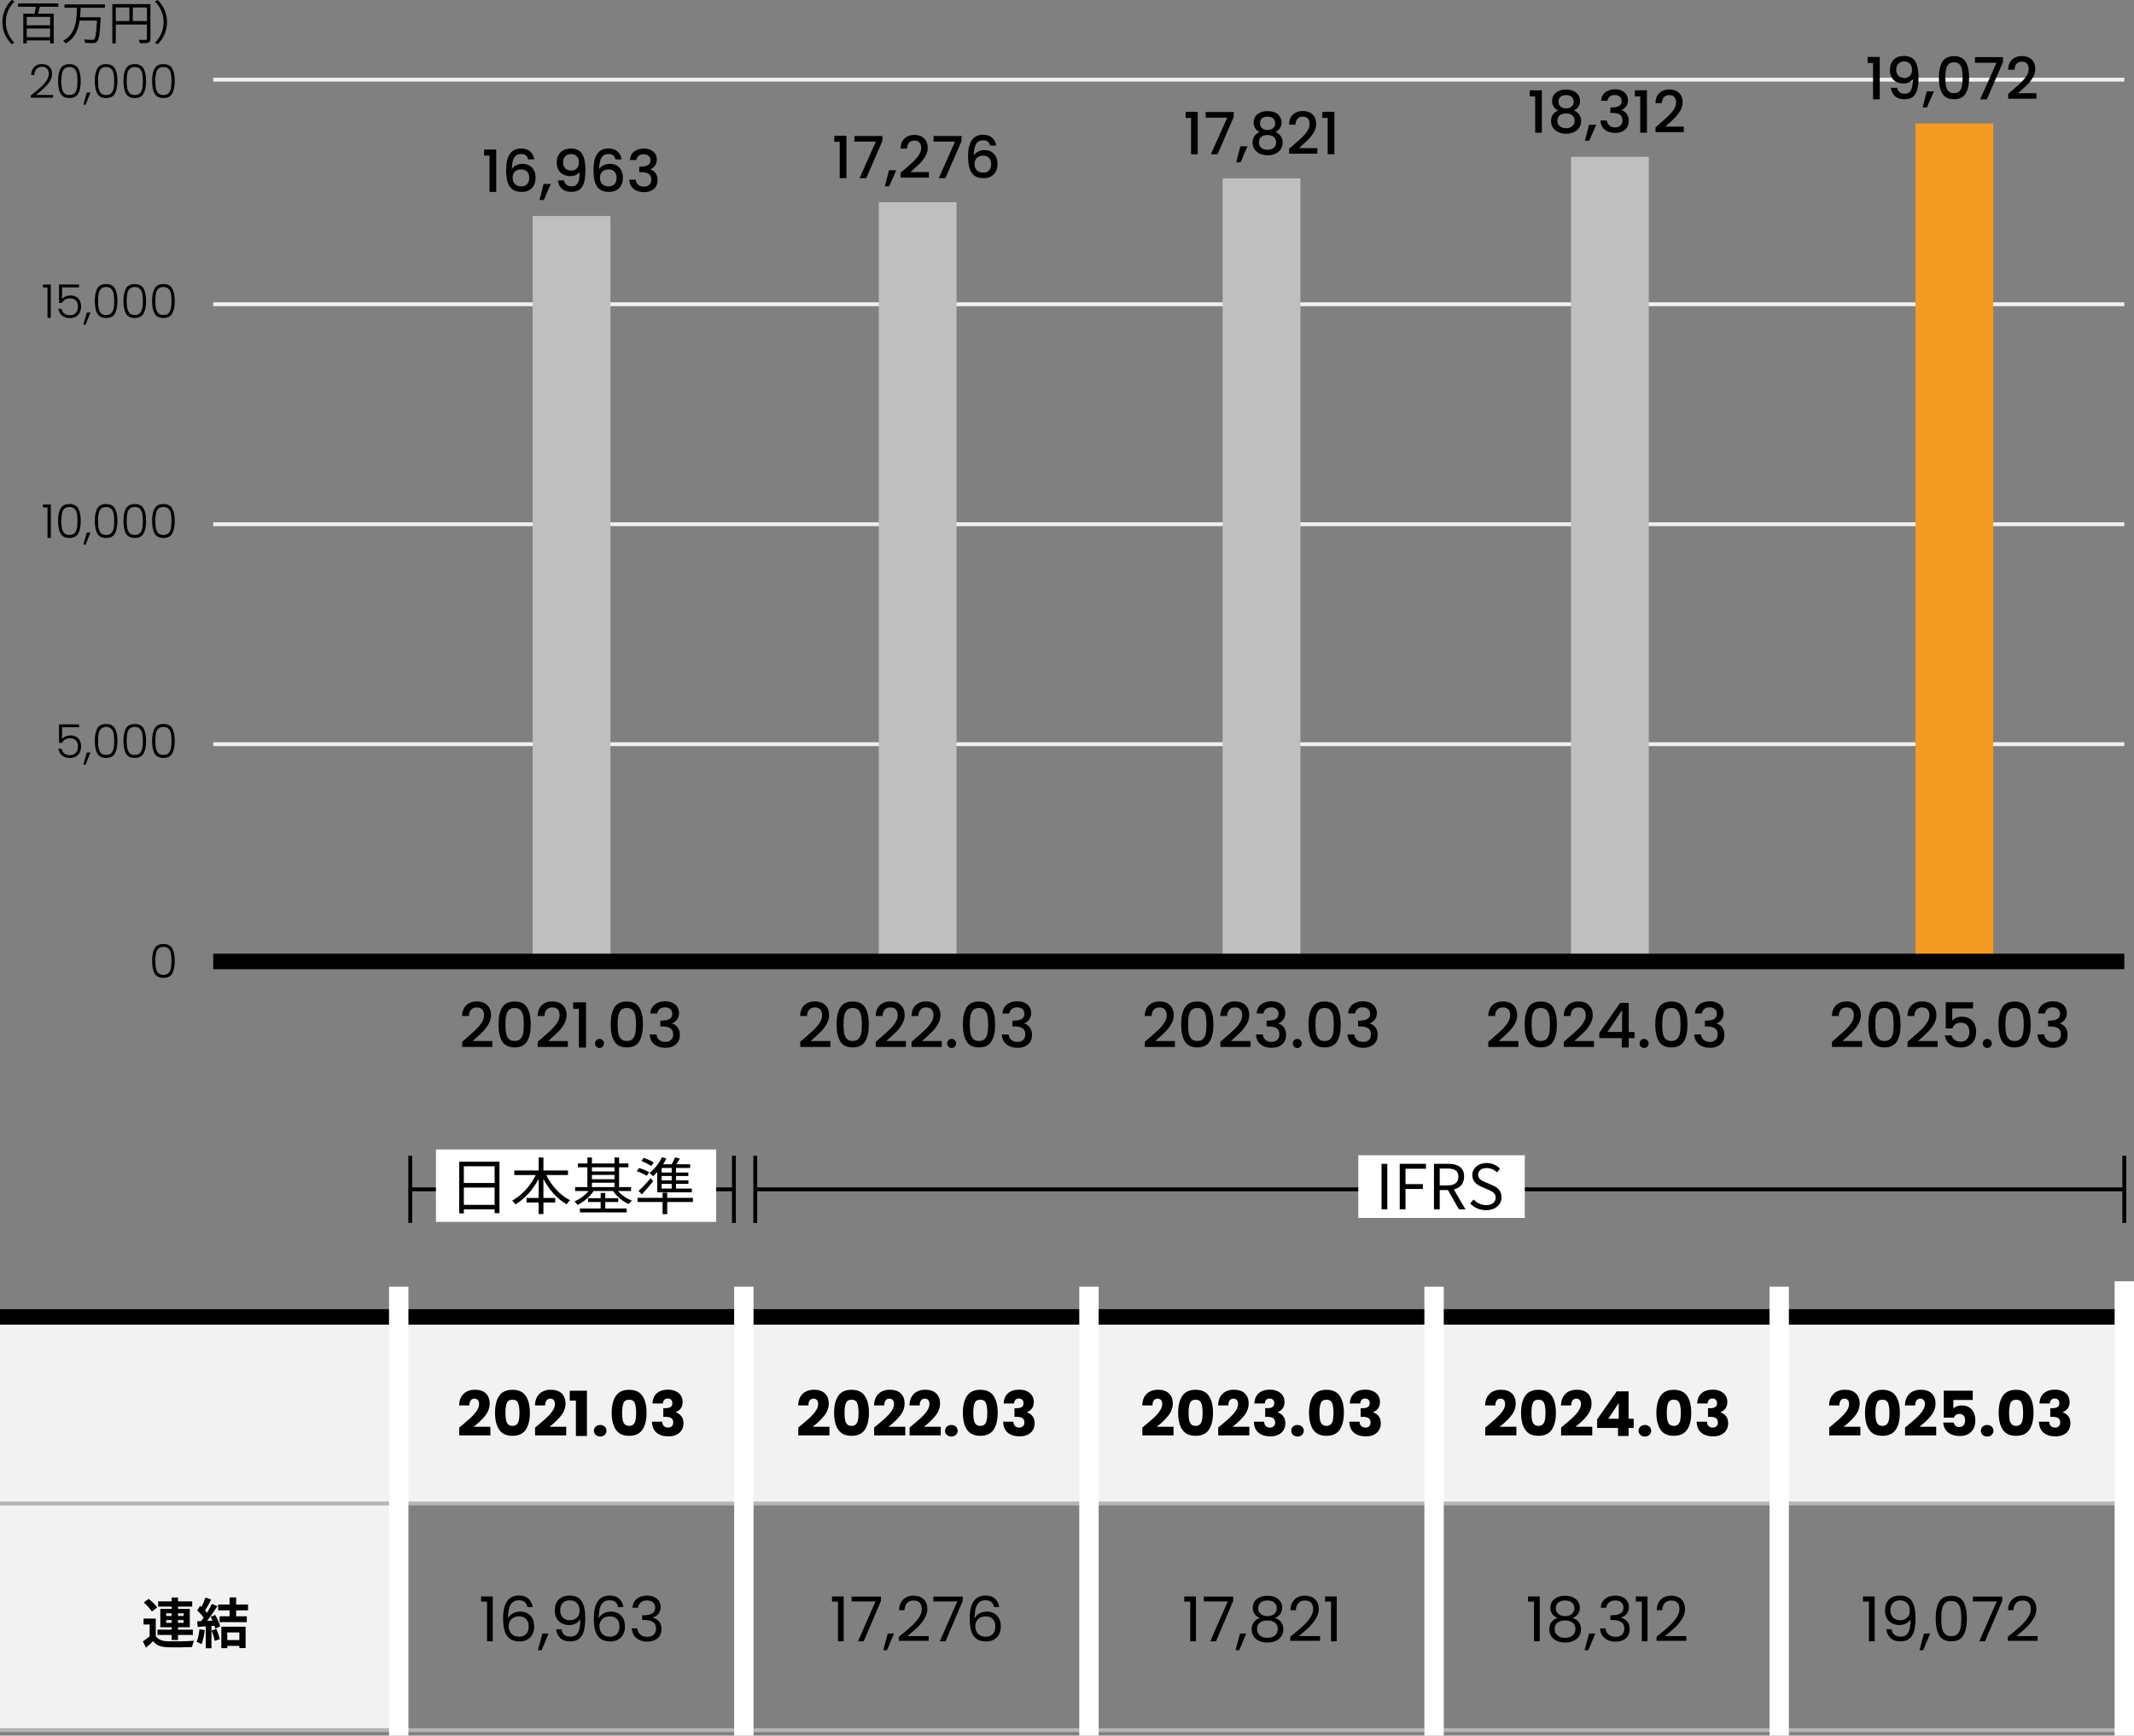 <?xml version="1.0" encoding="UTF-8"?>
<svg id="_レイヤー_1" data-name=" レイヤー 1" xmlns="http://www.w3.org/2000/svg" width="550.5" height="447.785" version="1.1" viewBox="0 0 550.5 447.785">
  <rect x="0" y="0" width="550.5" height="447.785" fill="#808080" stroke="none"/>
  <g isolation="isolate">
    <g id="_レイヤー_1-2" data-name=" レイヤー 1">
      <line x1="105.826" y1="298.182" x2="105.826" y2="315.515" fill="none" stroke="#000"/>
      <line x1="189.323" y1="298.182" x2="189.323" y2="315.515" fill="none" stroke="#000"/>
      <line x1="105.826" y1="306.849" x2="189.323" y2="306.849" fill="none" stroke="#000"/>
      <line x1="194.832" y1="298.182" x2="194.832" y2="315.515" fill="none" stroke="#000"/>
      <line x1="548" y1="298.182" x2="548" y2="315.515" fill="none" stroke="#000"/>
      <line x1="194.832" y1="306.849" x2="548" y2="306.849" fill="none" stroke="#000"/>
      <g>
        <rect x="350.394" y="298.058" width="42.946" height="16.165" fill="#fff" stroke-width="0"/>
        <g>
          <path d="M356.394,300.267h1.488v11.748h-1.488v-11.748Z" fill="#000" stroke-width="0"/>
          <path d="M361.081,300.267h6.771v1.264h-5.282v3.97h4.481v1.249h-4.481v5.266h-1.489v-11.748h0Z" fill="#000" stroke-width="0"/>
          <path d="M369.913,300.267h3.682c2.385,0,4.098.864,4.098,3.312,0,1.825-1.057,2.913-2.657,3.298l3.009,5.138h-1.681l-2.849-4.978h-2.113v4.978h-1.488v-11.748h0ZM373.37,305.836c1.841,0,2.85-.735,2.85-2.257,0-1.552-1.009-2.097-2.85-2.097h-1.969v4.354h1.969Z" fill="#000" stroke-width="0"/>
          <path d="M379.24,310.479l.896-1.009c.832.881,2.017,1.457,3.233,1.457,1.536,0,2.465-.769,2.465-1.921,0-1.2-.849-1.585-1.953-2.081l-1.696-.736c-1.089-.464-2.385-1.297-2.385-3.009,0-1.81,1.568-3.122,3.697-3.122,1.393,0,2.625.593,3.457,1.457l-.784.944c-.72-.672-1.584-1.104-2.673-1.104-1.328,0-2.192.673-2.192,1.729,0,1.137,1.024,1.569,1.937,1.953l1.681.721c1.36.592,2.417,1.393,2.417,3.137,0,1.856-1.537,3.329-3.985,3.329-1.665,0-3.09-.672-4.114-1.744h0Z" fill="#000" stroke-width="0"/>
        </g>
      </g>
      <g>
        <rect x="112.456" y="296.554" width="72.293" height="18.693" fill="#fff" stroke-width="0"/>
        <g>
          <path d="M128.844,299.722v13.27h-1.248v-.977h-7.939v1.041h-1.2v-13.334h10.388,0ZM119.656,300.891v4.321h7.939v-4.321h-7.939ZM127.596,310.847v-4.466h-7.939v4.466h7.939Z" fill="#000" stroke-width="0"/>
          <path d="M140.922,303.163c1.329,2.737,3.634,5.282,6.146,6.499-.288.24-.704.704-.88,1.04-2.417-1.328-4.562-3.762-6.003-6.53v4.897h3.042v1.185h-3.042v2.978h-1.232v-2.978h-3.121v-1.185h3.121v-4.897c-1.473,2.769-3.633,5.186-5.986,6.547-.176-.288-.576-.736-.848-.961,2.433-1.265,4.754-3.857,6.098-6.595h-5.554v-1.185h6.29v-3.345h1.232v3.345h6.339v1.185h-5.603.001Z" fill="#000" stroke-width="0"/>
          <path d="M159.403,307.278c.896,1.056,2.257,1.984,3.602,2.465-.272.224-.608.64-.784.912-1.553-.641-3.105-1.969-4.066-3.377h-5.01c-1.008,1.488-2.625,2.865-4.178,3.585-.176-.288-.496-.688-.769-.912,1.329-.528,2.706-1.537,3.618-2.673h-3.458v-1.009h3.17v-5.106h-2.434v-.992h2.434v-1.536h1.168v1.536h5.811v-1.536h1.2v1.536h2.401v.992h-2.401v5.106h3.09v1.009h-3.394ZM156.138,311.791h5.522v1.008h-12.069v-1.008h5.362v-1.681h-3.265v-.977h3.265v-1.345h1.185v1.345h3.346v.977h-3.346v1.681ZM152.696,301.162v1.073h5.811v-1.073h-5.811ZM152.696,304.236h5.811v-1.104h-5.811v1.104ZM152.696,306.269h5.811v-1.137h-5.811v1.137Z" fill="#000" stroke-width="0"/>
          <path d="M166.855,303.356c-.56-.384-1.712-.881-2.593-1.185l.593-.832c.864.256,2.017.736,2.593,1.072l-.593.944h0ZM178.749,310.111h-6.627v3.137h-1.2v-3.137h-6.451v-1.072h6.451v-1.312h1.2v1.312h6.627v1.072ZM164.727,307.245c.864-.769,2.098-2.065,3.138-3.281l.641.8c-.913,1.121-1.985,2.354-2.945,3.394l-.833-.912h-.001ZM168.008,300.843c-.576-.4-1.664-.977-2.545-1.312l.593-.816c.88.288,1.984.816,2.577,1.2l-.625.929h0ZM169.545,302.379c-.353.4-.721.752-1.089,1.072-.191-.208-.656-.624-.928-.816,1.296-.992,2.513-2.513,3.233-4.081l1.136.336c-.239.496-.512,1.009-.832,1.488h2.225c.32-.56.625-1.248.833-1.744l1.265.24c-.288.512-.608,1.04-.896,1.504h3.537v.961h-3.634v1.168h3.17v.896h-3.17v1.137h3.201v.896h-3.201v1.216h4.066v.961h-8.916v-5.234h0ZM173.274,301.339h-2.593v1.168h2.593v-1.168ZM173.274,303.404h-2.593v1.137h2.593v-1.137ZM173.274,305.437h-2.593v1.216h2.593v-1.216Z" fill="#000" stroke-width="0"/>
        </g>
      </g>
      <g>
        <g>
          <path d="M11.371,21.636c.805-.875,1.206-1.733,1.206-2.574,0-.551-.138-.993-.414-1.325s-.726-.498-1.351-.498c-.607,0-1.078.19-1.409.569-.332.381-.519.887-.558,1.519h-.816c.048-.888.322-1.578.822-2.069.5-.492,1.153-.738,1.961-.738.776,0,1.404.218,1.885.653.48.437.72,1.054.72,1.854,0,.968-.401,1.906-1.206,2.814-.804.907-1.794,1.793-2.97,2.657h4.44v.708h-5.725v-.6c1.473-1.104,2.61-2.094,3.414-2.971h0Z" fill="#000" stroke-width="0"/>
          <path d="M15.625,17.683c.424-.76,1.184-1.141,2.279-1.141s1.856.381,2.281,1.141c.424.76.635,1.828.635,3.203,0,1.4-.211,2.484-.635,3.252-.425.769-1.185,1.152-2.281,1.152-1.104,0-1.865-.384-2.285-1.152s-.631-1.852-.631-3.252c0-1.375.213-2.443.637-3.203ZM19.837,19.002c-.104-.512-.308-.924-.612-1.235-.304-.312-.744-.469-1.32-.469s-1.016.156-1.319.469c-.304.312-.509.724-.612,1.235-.104.513-.156,1.14-.156,1.884,0,.769.053,1.41.156,1.926.104.517.309.931.612,1.242.304.312.744.469,1.319.469s1.017-.156,1.32-.469c.305-.312.508-.726.612-1.242s.156-1.157.156-1.926c0-.744-.052-1.371-.156-1.884Z" fill="#000" stroke-width="0"/>
          <path d="M23.329,23.874l-1.248,3.145h-.576l.888-3.145h.937-.001Z" fill="#000" stroke-width="0"/>
          <path d="M25.093,17.683c.424-.76,1.185-1.141,2.28-1.141s1.855.381,2.279,1.141.637,1.828.637,3.203c0,1.4-.213,2.484-.637,3.252-.424.769-1.184,1.152-2.279,1.152-1.104,0-1.866-.384-2.286-1.152s-.63-1.852-.63-3.252c0-1.375.211-2.443.636-3.203ZM29.305,19.002c-.104-.512-.309-.924-.611-1.235-.305-.312-.744-.469-1.32-.469s-1.016.156-1.32.469c-.305.312-.508.724-.611,1.235-.104.513-.156,1.14-.156,1.884,0,.769.052,1.41.156,1.926.104.517.307.931.611,1.242.305.312.744.469,1.32.469s1.016-.156,1.32-.469c.303-.312.508-.726.611-1.242.104-.516.156-1.157.156-1.926,0-.744-.053-1.371-.156-1.884Z" fill="#000" stroke-width="0"/>
          <path d="M32.484,17.683c.424-.76,1.185-1.141,2.28-1.141s1.856.381,2.28,1.141.636,1.828.636,3.203c0,1.4-.212,2.484-.636,3.252-.424.769-1.184,1.152-2.28,1.152-1.104,0-1.866-.384-2.286-1.152s-.63-1.852-.63-3.252c0-1.375.212-2.443.636-3.203ZM36.697,19.002c-.104-.512-.309-.924-.612-1.235-.304-.312-.744-.469-1.32-.469s-1.016.156-1.319.469c-.305.312-.509.724-.612,1.235-.104.513-.156,1.14-.156,1.884,0,.769.052,1.41.156,1.926.104.517.308.931.612,1.242.304.312.744.469,1.319.469s1.017-.156,1.32-.469c.304-.312.508-.726.612-1.242s.156-1.157.156-1.926c0-.744-.053-1.371-.156-1.884Z" fill="#000" stroke-width="0"/>
          <path d="M39.877,17.683c.424-.76,1.184-1.141,2.279-1.141s1.856.381,2.281,1.141c.424.76.635,1.828.635,3.203,0,1.4-.211,2.484-.635,3.252-.425.769-1.185,1.152-2.281,1.152-1.104,0-1.865-.384-2.285-1.152s-.631-1.852-.631-3.252c0-1.375.213-2.443.637-3.203ZM44.089,19.002c-.104-.512-.308-.924-.612-1.235-.304-.312-.744-.469-1.32-.469s-1.016.156-1.319.469c-.304.312-.509.724-.612,1.235-.104.513-.156,1.14-.156,1.884,0,.769.053,1.41.156,1.926.104.517.309.931.612,1.242.304.312.744.469,1.319.469s1.017-.156,1.32-.469c.305-.312.508-.726.612-1.242s.156-1.157.156-1.926c0-.744-.052-1.371-.156-1.884Z" fill="#000" stroke-width="0"/>
        </g>
        <line x1="55" y1="20.552" x2="548" y2="20.552" fill="none" stroke="#f0f0f0"/>
      </g>
      <g>
        <g>
          <path d="M11.065,74.168v-.756h2.04v8.604h-.852v-7.848s-1.188,0-1.188,0Z" fill="#000" stroke-width="0"/>
          <path d="M20.401,74.132h-4.392v3.072c.199-.28.492-.51.875-.69.385-.18.801-.27,1.248-.27.656,0,1.192.134,1.608.401.416.269.716.616.899,1.044.185.429.277.887.277,1.374,0,.561-.107,1.066-.318,1.519-.213.452-.537.81-.973,1.074-.436.264-.978.396-1.625.396-.824,0-1.492-.214-2.005-.642-.512-.428-.823-1.006-.937-1.734h.828c.104.528.344.937.721,1.224.376.288.84.433,1.393.433.695,0,1.221-.206,1.577-.618s.534-.958.534-1.638c0-.664-.18-1.183-.54-1.555s-.876-.558-1.548-.558c-.465,0-.872.108-1.225.324-.352.216-.611.508-.779.876h-.792v-4.765h5.172v.732h.002Z" fill="#000" stroke-width="0"/>
          <path d="M23.329,80.624l-1.248,3.144h-.576l.888-3.144h.937-.001Z" fill="#000" stroke-width="0"/>
          <path d="M25.093,74.432c.424-.76,1.185-1.14,2.28-1.14s1.855.38,2.279,1.14c.424.761.637,1.828.637,3.204,0,1.4-.213,2.484-.637,3.252-.424.769-1.184,1.152-2.279,1.152-1.104,0-1.866-.384-2.286-1.152s-.63-1.852-.63-3.252c0-1.376.211-2.443.636-3.204ZM29.305,75.752c-.104-.512-.309-.924-.611-1.236-.305-.312-.744-.468-1.32-.468s-1.016.156-1.32.468c-.305.312-.508.725-.611,1.236-.104.512-.156,1.14-.156,1.884,0,.769.052,1.41.156,1.926.104.517.307.931.611,1.242.305.312.744.468,1.32.468s1.016-.155,1.32-.468c.303-.312.508-.726.611-1.242.104-.516.156-1.157.156-1.926,0-.744-.053-1.372-.156-1.884Z" fill="#000" stroke-width="0"/>
          <path d="M32.484,74.432c.424-.76,1.185-1.14,2.28-1.14s1.856.38,2.28,1.14c.424.761.636,1.828.636,3.204,0,1.4-.212,2.484-.636,3.252-.424.769-1.184,1.152-2.28,1.152-1.104,0-1.866-.384-2.286-1.152s-.63-1.852-.63-3.252c0-1.376.212-2.443.636-3.204ZM36.697,75.752c-.104-.512-.309-.924-.612-1.236-.304-.312-.744-.468-1.32-.468s-1.016.156-1.319.468c-.305.312-.509.725-.612,1.236-.104.512-.156,1.14-.156,1.884,0,.769.052,1.41.156,1.926.104.517.308.931.612,1.242.304.312.744.468,1.319.468s1.017-.155,1.32-.468c.304-.312.508-.726.612-1.242s.156-1.157.156-1.926c0-.744-.053-1.372-.156-1.884Z" fill="#000" stroke-width="0"/>
          <path d="M39.877,74.432c.424-.76,1.184-1.14,2.279-1.14s1.856.38,2.281,1.14c.424.761.635,1.828.635,3.204,0,1.4-.211,2.484-.635,3.252-.425.769-1.185,1.152-2.281,1.152-1.104,0-1.865-.384-2.285-1.152s-.631-1.852-.631-3.252c0-1.376.213-2.443.637-3.204ZM44.089,75.752c-.104-.512-.308-.924-.612-1.236s-.744-.468-1.32-.468-1.016.156-1.319.468c-.304.312-.509.725-.612,1.236s-.156,1.14-.156,1.884c0,.769.053,1.41.156,1.926.104.517.309.931.612,1.242.304.312.744.468,1.319.468s1.017-.155,1.32-.468c.305-.312.508-.726.612-1.242s.156-1.157.156-1.926c0-.744-.052-1.372-.156-1.884Z" fill="#000" stroke-width="0"/>
        </g>
        <line x1="55" y1="78.494" x2="548" y2="78.494" fill="none" stroke="#f0f0f0"/>
      </g>
      <g>
        <g>
          <path d="M11.078,130.918v-.756h2.039v8.604h-.852v-7.849h-1.188,0Z" fill="#000" stroke-width="0"/>
          <path d="M15.625,131.183c.424-.76,1.185-1.141,2.28-1.141s1.856.381,2.28,1.141.636,1.828.636,3.204c0,1.399-.212,2.483-.636,3.252-.424.768-1.184,1.151-2.28,1.151-1.104,0-1.866-.384-2.286-1.151-.42-.769-.63-1.853-.63-3.252,0-1.376.212-2.444.636-3.204ZM19.838,132.502c-.104-.512-.309-.924-.612-1.235-.304-.312-.744-.468-1.32-.468s-1.016.155-1.319.468c-.305.312-.509.724-.612,1.235-.104.513-.156,1.141-.156,1.885,0,.768.052,1.409.156,1.926.104.516.308.93.612,1.242.304.312.744.468,1.319.468s1.017-.156,1.32-.468c.304-.312.508-.727.612-1.242.104-.517.156-1.158.156-1.926,0-.744-.053-1.372-.156-1.885Z" fill="#000" stroke-width="0"/>
          <path d="M23.33,137.374l-1.248,3.145h-.576l.888-3.145h.937-.001Z" fill="#000" stroke-width="0"/>
          <path d="M25.094,131.183c.424-.76,1.184-1.141,2.279-1.141s1.855.381,2.28,1.141c.424.76.636,1.828.636,3.204,0,1.399-.212,2.483-.636,3.252-.425.768-1.185,1.151-2.28,1.151-1.104,0-1.865-.384-2.285-1.151-.42-.769-.631-1.853-.631-3.252,0-1.376.212-2.444.637-3.204ZM29.305,132.502c-.104-.512-.308-.924-.611-1.235-.305-.312-.744-.468-1.32-.468s-1.016.155-1.32.468c-.304.312-.508.724-.611,1.235-.104.513-.156,1.141-.156,1.885,0,.768.053,1.409.156,1.926.104.516.308.93.611,1.242.305.312.744.468,1.32.468s1.016-.156,1.32-.468c.304-.312.508-.727.611-1.242.104-.517.156-1.158.156-1.926,0-.744-.052-1.372-.156-1.885Z" fill="#000" stroke-width="0"/>
          <path d="M32.485,131.183c.424-.76,1.185-1.141,2.28-1.141s1.855.381,2.279,1.141.637,1.828.637,3.204c0,1.399-.213,2.483-.637,3.252-.424.768-1.184,1.151-2.279,1.151-1.104,0-1.866-.384-2.286-1.151-.42-.769-.63-1.853-.63-3.252,0-1.376.211-2.444.636-3.204ZM36.697,132.502c-.104-.512-.309-.924-.611-1.235-.305-.312-.744-.468-1.32-.468s-1.016.155-1.32.468c-.305.312-.508.724-.611,1.235-.104.513-.156,1.141-.156,1.885,0,.768.052,1.409.156,1.926.104.516.307.93.611,1.242.305.312.744.468,1.32.468s1.016-.156,1.32-.468c.303-.312.508-.727.611-1.242.104-.517.156-1.158.156-1.926,0-.744-.053-1.372-.156-1.885Z" fill="#000" stroke-width="0"/>
          <path d="M39.877,131.183c.424-.76,1.185-1.141,2.28-1.141s1.856.381,2.28,1.141.636,1.828.636,3.204c0,1.399-.212,2.483-.636,3.252-.424.768-1.184,1.151-2.28,1.151-1.104,0-1.866-.384-2.286-1.151-.42-.769-.63-1.853-.63-3.252,0-1.376.212-2.444.636-3.204ZM44.09,132.502c-.104-.512-.309-.924-.612-1.235-.304-.312-.744-.468-1.32-.468s-1.016.155-1.319.468c-.305.312-.509.724-.612,1.235-.104.513-.156,1.141-.156,1.885,0,.768.052,1.409.156,1.926.104.516.308.93.612,1.242.304.312.744.468,1.319.468s1.017-.156,1.32-.468c.304-.312.508-.727.612-1.242.104-.517.156-1.158.156-1.926,0-.744-.053-1.372-.156-1.885Z" fill="#000" stroke-width="0"/>
        </g>
        <line x1="55" y1="135.244" x2="548" y2="135.244" fill="none" stroke="#f0f0f0"/>
      </g>
      <g>
        <g>
          <path d="M20.401,187.632h-4.392v3.072c.199-.28.492-.51.875-.69.385-.18.801-.27,1.248-.27.656,0,1.192.134,1.608.401.416.269.716.616.899,1.044.185.429.277.887.277,1.374,0,.561-.107,1.066-.318,1.519-.213.452-.537.81-.973,1.074-.436.264-.978.396-1.625.396-.824,0-1.492-.214-2.005-.642-.512-.428-.823-1.006-.937-1.734h.828c.104.528.344.937.721,1.224.376.288.84.433,1.393.433.695,0,1.221-.206,1.577-.618s.534-.958.534-1.638c0-.664-.18-1.183-.54-1.555s-.876-.558-1.548-.558c-.465,0-.872.108-1.225.324-.352.216-.611.508-.779.876h-.792v-4.765h5.172v.732h.002Z" fill="#000" stroke-width="0"/>
          <path d="M23.329,194.124l-1.248,3.144h-.576l.888-3.144h.937-.001Z" fill="#000" stroke-width="0"/>
          <path d="M25.093,187.932c.424-.76,1.185-1.14,2.28-1.14s1.855.38,2.279,1.14c.424.761.637,1.828.637,3.204,0,1.4-.213,2.484-.637,3.252-.424.769-1.184,1.152-2.279,1.152-1.104,0-1.866-.384-2.286-1.152-.42-.768-.63-1.852-.63-3.252,0-1.376.211-2.443.636-3.204ZM29.305,189.252c-.104-.512-.309-.924-.611-1.236-.305-.312-.744-.468-1.32-.468s-1.016.156-1.32.468c-.305.312-.508.725-.611,1.236-.104.512-.156,1.14-.156,1.884,0,.769.052,1.41.156,1.926.104.517.307.931.611,1.242.305.312.744.468,1.32.468s1.016-.155,1.32-.468c.303-.312.508-.726.611-1.242.104-.516.156-1.157.156-1.926,0-.744-.053-1.372-.156-1.884Z" fill="#000" stroke-width="0"/>
          <path d="M32.484,187.932c.424-.76,1.185-1.14,2.28-1.14s1.856.38,2.28,1.14c.424.761.636,1.828.636,3.204,0,1.4-.212,2.484-.636,3.252-.424.769-1.184,1.152-2.28,1.152-1.104,0-1.866-.384-2.286-1.152-.42-.768-.63-1.852-.63-3.252,0-1.376.212-2.443.636-3.204ZM36.697,189.252c-.104-.512-.309-.924-.612-1.236-.304-.312-.744-.468-1.32-.468s-1.016.156-1.319.468c-.305.312-.509.725-.612,1.236-.104.512-.156,1.14-.156,1.884,0,.769.052,1.41.156,1.926.104.517.308.931.612,1.242.304.312.744.468,1.319.468s1.017-.155,1.32-.468c.304-.312.508-.726.612-1.242s.156-1.157.156-1.926c0-.744-.053-1.372-.156-1.884Z" fill="#000" stroke-width="0"/>
          <path d="M39.877,187.932c.424-.76,1.184-1.14,2.279-1.14s1.856.38,2.281,1.14c.424.761.635,1.828.635,3.204,0,1.4-.211,2.484-.635,3.252-.425.769-1.185,1.152-2.281,1.152-1.104,0-1.865-.384-2.285-1.152-.42-.768-.631-1.852-.631-3.252,0-1.376.213-2.443.637-3.204ZM44.089,189.252c-.104-.512-.308-.924-.612-1.236s-.744-.468-1.32-.468-1.016.156-1.319.468c-.304.312-.509.725-.612,1.236s-.156,1.14-.156,1.884c0,.769.053,1.41.156,1.926.104.517.309.931.612,1.242.304.312.744.468,1.319.468s1.017-.155,1.32-.468c.305-.312.508-.726.612-1.242s.156-1.157.156-1.926c0-.744-.052-1.372-.156-1.884Z" fill="#000" stroke-width="0"/>
        </g>
        <line x1="55" y1="191.994" x2="548" y2="191.994" fill="none" stroke="#f0f0f0"/>
      </g>
      <g>
        <path d="M296.478,267.786c1.024-.886,1.832-1.613,2.424-2.185.592-.57,1.085-1.165,1.48-1.784.395-.618.592-1.236.592-1.855,0-.64-.152-1.142-.456-1.504s-.781-.544-1.432-.544c-.63,0-1.118.2-1.465.6s-.53.937-.552,1.608h-1.76c.032-1.216.397-2.146,1.096-2.792s1.587-.968,2.664-.968c1.163,0,2.072.319,2.729.96.655.64.983,1.493.983,2.56,0,.768-.194,1.507-.584,2.216-.39.71-.854,1.344-1.392,1.904-.539.56-1.225,1.208-2.056,1.944l-.721.64h5.072v1.52h-7.776v-1.327l1.152-.992h.002Z" fill="#000" stroke-width="0"/>
        <path d="M305.638,259.954c.624-1.04,1.698-1.561,3.224-1.561s2.601.521,3.225,1.561c.623,1.04.936,2.482.936,4.328,0,1.866-.312,3.325-.936,4.376s-1.699,1.575-3.225,1.575-2.6-.524-3.224-1.575-.937-2.51-.937-4.376c0-1.846.312-3.288.937-4.328ZM311.062,262.09c-.112-.598-.339-1.085-.68-1.464-.342-.379-.849-.568-1.521-.568s-1.179.189-1.52.568c-.342.379-.568.866-.681,1.464-.111.598-.168,1.328-.168,2.192,0,.896.054,1.647.16,2.256.106.607.333,1.099.68,1.472.347.374.856.561,1.528.561s1.182-.187,1.528-.561c.347-.373.573-.864.68-1.472.106-.608.16-1.36.16-2.256,0-.864-.056-1.595-.168-2.192h.002Z" fill="#000" stroke-width="0"/>
        <path d="M315.965,267.786c1.024-.886,1.832-1.613,2.425-2.185.592-.57,1.085-1.165,1.479-1.784.395-.618.592-1.236.592-1.855,0-.64-.151-1.142-.456-1.504-.304-.362-.781-.544-1.432-.544-.63,0-1.117.2-1.464.6s-.531.937-.552,1.608h-1.761c.032-1.216.397-2.146,1.097-2.792.698-.646,1.586-.968,2.664-.968,1.162,0,2.071.319,2.728.96.656.64.984,1.493.984,2.56,0,.768-.195,1.507-.584,2.216-.39.71-.854,1.344-1.393,1.904-.538.56-1.224,1.208-2.056,1.944l-.72.64h5.071v1.52h-7.775v-1.327l1.151-.992h.002Z" fill="#000" stroke-width="0"/>
        <path d="M325.301,259.162c.699-.555,1.593-.832,2.681-.832.746,0,1.392.133,1.936.399.544.268.955.63,1.232,1.088.277.459.416.977.416,1.553,0,.661-.176,1.227-.528,1.695-.352.47-.773.784-1.264.944v.064c.629.191,1.12.541,1.472,1.048.353.507.528,1.154.528,1.943,0,.63-.145,1.189-.433,1.681-.287.49-.714.877-1.279,1.16-.565.282-1.243.424-2.032.424-1.152,0-2.099-.296-2.84-.889-.742-.592-1.139-1.442-1.192-2.552h1.76c.043.565.262,1.027.656,1.384.395.358.928.536,1.601.536.65,0,1.151-.178,1.504-.536.352-.356.527-.818.527-1.384,0-.746-.237-1.277-.712-1.592s-1.202-.472-2.184-.472h-.416v-1.504h.432c.864-.011,1.522-.155,1.977-.433.453-.277.68-.714.68-1.312,0-.513-.166-.92-.496-1.225-.331-.304-.8-.456-1.408-.456-.598,0-1.062.152-1.392.456-.331.305-.528.681-.592,1.128h-1.776c.064-.991.445-1.765,1.144-2.319l-.002.003Z" fill="#000" stroke-width="0"/>
        <path d="M333.837,270.042c-.224-.225-.336-.501-.336-.832s.112-.608.336-.832c.225-.224.502-.336.832-.336.32,0,.592.112.816.336s.336.501.336.832-.112.607-.336.832c-.225.224-.496.336-.816.336-.33,0-.607-.112-.832-.336Z" fill="#000" stroke-width="0"/>
        <path d="M338.485,259.954c.624-1.04,1.698-1.561,3.224-1.561s2.601.521,3.225,1.561c.623,1.04.936,2.482.936,4.328,0,1.866-.312,3.325-.936,4.376s-1.699,1.575-3.225,1.575-2.6-.524-3.224-1.575-.937-2.51-.937-4.376c0-1.846.312-3.288.937-4.328ZM343.909,262.09c-.112-.598-.339-1.085-.68-1.464-.342-.379-.849-.568-1.521-.568s-1.179.189-1.52.568c-.342.379-.568.866-.681,1.464-.111.598-.168,1.328-.168,2.192,0,.896.054,1.647.16,2.256.106.607.333,1.099.68,1.472.347.374.856.561,1.528.561s1.182-.187,1.528-.561c.347-.373.573-.864.68-1.472.106-.608.16-1.36.16-2.256,0-.864-.056-1.595-.168-2.192h.002Z" fill="#000" stroke-width="0"/>
        <path d="M348.917,259.162c.698-.555,1.592-.832,2.68-.832.747,0,1.393.133,1.937.399.544.268.954.63,1.231,1.088.277.459.416.977.416,1.553,0,.661-.176,1.227-.527,1.695-.353.47-.773.784-1.265.944v.064c.63.191,1.12.541,1.473,1.048.352.507.527,1.154.527,1.943,0,.63-.144,1.189-.432,1.681-.288.49-.715.877-1.28,1.16-.565.282-1.242.424-2.032.424-1.151,0-2.099-.296-2.84-.889-.741-.592-1.139-1.442-1.191-2.552h1.76c.042.565.261,1.027.656,1.384.395.358.928.536,1.6.536.65,0,1.152-.178,1.504-.536.353-.356.528-.818.528-1.384,0-.746-.237-1.277-.712-1.592s-1.203-.472-2.185-.472h-.416v-1.504h.433c.863-.011,1.522-.155,1.976-.433s.68-.714.68-1.312c0-.513-.165-.92-.495-1.225-.331-.304-.801-.456-1.408-.456-.598,0-1.062.152-1.393.456-.33.305-.527.681-.592,1.128h-1.775c.063-.991.444-1.765,1.144-2.319l-.002.003Z" fill="#000" stroke-width="0"/>
      </g>
      <g>
        <path d="M385.081,267.786c1.024-.886,1.832-1.613,2.425-2.185.592-.57,1.085-1.165,1.479-1.784.395-.618.592-1.236.592-1.855,0-.64-.151-1.142-.456-1.504-.304-.362-.781-.544-1.432-.544-.63,0-1.117.2-1.464.6s-.531.937-.552,1.608h-1.761c.032-1.216.397-2.146,1.097-2.792.698-.646,1.586-.968,2.664-.968,1.162,0,2.071.319,2.728.96.656.64.984,1.493.984,2.56,0,.768-.195,1.507-.584,2.216-.39.71-.854,1.344-1.393,1.904-.538.56-1.224,1.208-2.056,1.944l-.72.64h5.071v1.52h-7.775v-1.327l1.151-.992h.002Z" fill="#000" stroke-width="0"/>
        <path d="M394.241,259.954c.624-1.04,1.699-1.561,3.225-1.561s2.6.521,3.224,1.561.936,2.482.936,4.328c0,1.866-.312,3.325-.936,4.376s-1.699,1.575-3.224,1.575-2.601-.524-3.225-1.575-.936-2.51-.936-4.376c0-1.846.312-3.288.936-4.328ZM399.665,262.09c-.111-.598-.338-1.085-.68-1.464s-.848-.568-1.52-.568-1.179.189-1.521.568-.567.866-.68,1.464-.168,1.328-.168,2.192c0,.896.053,1.647.16,2.256.106.607.333,1.099.68,1.472.347.374.856.561,1.528.561s1.181-.187,1.527-.561c.347-.373.573-.864.681-1.472.106-.608.159-1.36.159-2.256,0-.864-.056-1.595-.168-2.192h.002Z" fill="#000" stroke-width="0"/>
        <path d="M404.569,267.786c1.024-.886,1.832-1.613,2.424-2.185.592-.57,1.085-1.165,1.48-1.784.395-.618.592-1.236.592-1.855,0-.64-.152-1.142-.456-1.504s-.781-.544-1.432-.544c-.63,0-1.118.2-1.465.6s-.53.937-.552,1.608h-1.76c.032-1.216.397-2.146,1.096-2.792s1.587-.968,2.664-.968c1.163,0,2.072.319,2.729.96.655.64.983,1.493.983,2.56,0,.768-.194,1.507-.584,2.216-.39.71-.854,1.344-1.392,1.904-.539.56-1.225,1.208-2.056,1.944l-.721.64h5.072v1.52h-7.776v-1.327l1.152-.992h.002Z" fill="#000" stroke-width="0"/>
        <path d="M412.569,267.834v-1.376l5.376-7.712h2.208v7.504h1.488v1.584h-1.488v2.432h-1.792v-2.432h-5.792ZM418.441,260.602l-3.776,5.648h3.776v-5.648Z" fill="#000" stroke-width="0"/>
        <path d="M423.289,270.042c-.224-.225-.336-.501-.336-.832s.112-.608.336-.832c.225-.224.502-.336.832-.336.32,0,.592.112.816.336s.336.501.336.832-.112.607-.336.832c-.225.224-.496.336-.816.336-.33,0-.607-.112-.832-.336Z" fill="#000" stroke-width="0"/>
        <path d="M427.937,259.954c.624-1.04,1.699-1.561,3.225-1.561s2.6.521,3.224,1.561.936,2.482.936,4.328c0,1.866-.312,3.325-.936,4.376s-1.699,1.575-3.224,1.575-2.601-.524-3.225-1.575-.936-2.51-.936-4.376c0-1.846.312-3.288.936-4.328ZM433.36,262.09c-.111-.598-.338-1.085-.68-1.464s-.848-.568-1.52-.568-1.179.189-1.521.568-.567.866-.68,1.464-.168,1.328-.168,2.192c0,.896.053,1.647.16,2.256.106.607.333,1.099.68,1.472.347.374.856.561,1.528.561s1.181-.187,1.527-.561c.347-.373.573-.864.681-1.472.106-.608.159-1.36.159-2.256,0-.864-.056-1.595-.168-2.192h.002Z" fill="#000" stroke-width="0"/>
        <path d="M438.368,259.162c.699-.555,1.593-.832,2.681-.832.746,0,1.392.133,1.936.399.544.268.955.63,1.232,1.088.277.459.416.977.416,1.553,0,.661-.176,1.227-.528,1.695-.352.47-.773.784-1.264.944v.064c.629.191,1.12.541,1.472,1.048.353.507.528,1.154.528,1.943,0,.63-.145,1.189-.433,1.681-.287.49-.714.877-1.279,1.16-.565.282-1.243.424-2.032.424-1.152,0-2.099-.296-2.84-.889-.742-.592-1.139-1.442-1.192-2.552h1.76c.043.565.262,1.027.656,1.384.395.358.928.536,1.601.536.65,0,1.151-.178,1.504-.536.352-.356.527-.818.527-1.384,0-.746-.237-1.277-.712-1.592s-1.202-.472-2.184-.472h-.416v-1.504h.432c.864-.011,1.522-.155,1.977-.433.453-.277.68-.714.68-1.312,0-.513-.166-.92-.496-1.225-.331-.304-.8-.456-1.408-.456-.598,0-1.062.152-1.392.456-.331.305-.528.681-.592,1.128h-1.776c.064-.991.445-1.765,1.144-2.319l-.002.003Z" fill="#000" stroke-width="0"/>
      </g>
      <g>
        <path d="M120.372,267.786c1.024-.886,1.832-1.613,2.425-2.185.592-.57,1.085-1.165,1.479-1.784.395-.618.592-1.236.592-1.855,0-.64-.151-1.142-.456-1.504-.304-.362-.781-.544-1.432-.544-.63,0-1.117.2-1.464.6s-.531.937-.552,1.608h-1.761c.032-1.216.397-2.146,1.097-2.792.698-.646,1.586-.968,2.664-.968,1.162,0,2.071.319,2.728.96.656.64.984,1.493.984,2.56,0,.768-.195,1.507-.584,2.216-.39.71-.854,1.344-1.393,1.904-.538.56-1.224,1.208-2.056,1.944l-.72.64h5.071v1.52h-7.775v-1.327l1.151-.992h.002Z" fill="#000" stroke-width="0"/>
        <path d="M129.532,259.954c.624-1.04,1.699-1.561,3.225-1.561s2.6.521,3.224,1.561.936,2.482.936,4.328c0,1.866-.312,3.325-.936,4.376s-1.699,1.575-3.224,1.575-2.601-.524-3.225-1.575-.936-2.51-.936-4.376c0-1.846.312-3.288.936-4.328ZM134.956,262.09c-.111-.598-.338-1.085-.68-1.464s-.848-.568-1.52-.568-1.179.189-1.521.568-.567.866-.68,1.464-.168,1.328-.168,2.192c0,.896.053,1.647.16,2.256.106.607.333,1.099.68,1.472.347.374.856.561,1.528.561s1.181-.187,1.527-.561c.347-.373.573-.864.681-1.472.106-.608.159-1.36.159-2.256,0-.864-.056-1.595-.168-2.192h.002Z" fill="#000" stroke-width="0"/>
        <path d="M139.86,267.786c1.024-.886,1.832-1.613,2.424-2.185.592-.57,1.085-1.165,1.48-1.784.395-.618.592-1.236.592-1.855,0-.64-.152-1.142-.456-1.504s-.781-.544-1.432-.544c-.63,0-1.118.2-1.465.6s-.53.937-.552,1.608h-1.76c.032-1.216.397-2.146,1.096-2.792.699-.646,1.587-.968,2.664-.968,1.163,0,2.072.319,2.729.96.655.64.983,1.493.983,2.56,0,.768-.194,1.507-.584,2.216-.39.71-.854,1.344-1.392,1.904-.539.56-1.225,1.208-2.056,1.944l-.721.64h5.072v1.52h-7.776v-1.327l1.152-.992h.002Z" fill="#000" stroke-width="0"/>
        <path d="M147.845,260.266v-1.664h3.327v11.664h-1.84v-10h-1.487Z" fill="#000" stroke-width="0"/>
        <path d="M153.828,270.042c-.224-.225-.336-.501-.336-.832s.112-.608.336-.832c.225-.224.502-.336.832-.336.32,0,.592.112.816.336s.336.501.336.832-.112.607-.336.832c-.225.224-.496.336-.816.336-.33,0-.607-.112-.832-.336Z" fill="#000" stroke-width="0"/>
        <path d="M158.476,259.954c.624-1.04,1.699-1.561,3.225-1.561s2.6.521,3.224,1.561.936,2.482.936,4.328c0,1.866-.312,3.325-.936,4.376s-1.699,1.575-3.224,1.575-2.601-.524-3.225-1.575-.936-2.51-.936-4.376c0-1.846.312-3.288.936-4.328ZM163.899,262.09c-.111-.598-.338-1.085-.68-1.464s-.848-.568-1.52-.568-1.179.189-1.521.568-.567.866-.68,1.464-.168,1.328-.168,2.192c0,.896.053,1.647.16,2.256.106.607.333,1.099.68,1.472.347.374.856.561,1.528.561s1.181-.187,1.527-.561c.347-.373.573-.864.681-1.472.106-.608.159-1.36.159-2.256,0-.864-.056-1.595-.168-2.192h.002Z" fill="#000" stroke-width="0"/>
        <path d="M168.907,259.162c.699-.555,1.593-.832,2.681-.832.746,0,1.392.133,1.936.399.544.268.955.63,1.232,1.088.277.459.416.977.416,1.553,0,.661-.176,1.227-.528,1.695-.352.47-.773.784-1.264.944v.064c.629.191,1.12.541,1.472,1.048.353.507.528,1.154.528,1.943,0,.63-.145,1.189-.433,1.681-.287.49-.714.877-1.279,1.16-.565.282-1.243.424-2.032.424-1.152,0-2.099-.296-2.84-.889-.742-.592-1.139-1.442-1.192-2.552h1.76c.043.565.262,1.027.656,1.384.395.358.928.536,1.601.536.65,0,1.151-.178,1.504-.536.352-.356.527-.818.527-1.384,0-.746-.237-1.277-.712-1.592s-1.202-.472-2.184-.472h-.416v-1.504h.432c.864-.011,1.522-.155,1.977-.433.453-.277.68-.714.68-1.312,0-.513-.166-.92-.496-1.225-.331-.304-.8-.456-1.408-.456-.598,0-1.062.152-1.392.456-.331.305-.528.681-.592,1.128h-1.776c.064-.991.445-1.765,1.144-2.319l-.002.003Z" fill="#000" stroke-width="0"/>
      </g>
      <g>
        <path d="M207.585,267.786c1.024-.886,1.832-1.613,2.425-2.185.592-.57,1.084-1.165,1.479-1.784.395-.618.592-1.236.592-1.855,0-.64-.151-1.142-.456-1.504-.304-.362-.781-.544-1.432-.544-.63,0-1.117.2-1.465.6-.346.4-.53.937-.551,1.608h-1.761c.032-1.216.397-2.146,1.097-2.792.698-.646,1.586-.968,2.664-.968,1.162,0,2.071.319,2.728.96.655.64.983,1.493.983,2.56,0,.768-.194,1.507-.584,2.216-.389.71-.854,1.344-1.392,1.904s-1.224,1.208-2.056,1.944l-.721.64h5.072v1.52h-7.775v-1.327l1.151-.992h.002Z" fill="#000" stroke-width="0"/>
        <path d="M216.745,259.954c.624-1.04,1.698-1.561,3.224-1.561s2.601.521,3.225,1.561c.623,1.04.936,2.482.936,4.328,0,1.866-.312,3.325-.936,4.376-.624,1.051-1.699,1.575-3.225,1.575s-2.6-.524-3.224-1.575-.937-2.51-.937-4.376c0-1.846.312-3.288.937-4.328ZM222.169,262.09c-.112-.598-.339-1.085-.68-1.464-.342-.379-.849-.568-1.521-.568s-1.178.189-1.52.568-.568.866-.68,1.464-.168,1.328-.168,2.192c0,.896.053,1.647.16,2.256.105.607.332,1.099.68,1.472.346.374.855.561,1.527.561s1.182-.187,1.528-.561c.347-.373.573-.864.681-1.472.105-.608.159-1.36.159-2.256,0-.864-.056-1.595-.168-2.192h.002Z" fill="#000" stroke-width="0"/>
        <path d="M227.072,267.786c1.025-.886,1.832-1.613,2.425-2.185.592-.57,1.085-1.165,1.479-1.784.395-.618.592-1.236.592-1.855,0-.64-.151-1.142-.455-1.504-.305-.362-.781-.544-1.432-.544-.631,0-1.118.2-1.465.6s-.531.937-.552,1.608h-1.761c.033-1.216.398-2.146,1.097-2.792s1.587-.968,2.664-.968c1.163,0,2.071.319,2.728.96.656.64.984,1.493.984,2.56,0,.768-.195,1.507-.584,2.216-.39.71-.854,1.344-1.393,1.904-.538.56-1.224,1.208-2.055,1.944l-.721.64h5.072v1.52h-7.776v-1.327l1.151-.992h.002Z" fill="#000" stroke-width="0"/>
        <path d="M236.305,267.786c1.024-.886,1.832-1.613,2.424-2.185.592-.57,1.086-1.165,1.48-1.784.395-.618.592-1.236.592-1.855,0-.64-.152-1.142-.456-1.504s-.781-.544-1.432-.544c-.63,0-1.118.2-1.464.6-.348.4-.531.937-.553,1.608h-1.76c.032-1.216.397-2.146,1.096-2.792.699-.646,1.587-.968,2.664-.968,1.163,0,2.072.319,2.729.96.656.64.984,1.493.984,2.56,0,.768-.195,1.507-.584,2.216-.391.71-.854,1.344-1.393,1.904s-1.225,1.208-2.056,1.944l-.72.64h5.071v1.52h-7.776v-1.327l1.152-.992h.002Z" fill="#000" stroke-width="0"/>
        <path d="M244.673,270.042c-.224-.225-.336-.501-.336-.832s.112-.608.336-.832.501-.336.832-.336c.319,0,.592.112.815.336.225.224.336.501.336.832s-.111.607-.336.832-.496.336-.815.336c-.331,0-.608-.112-.832-.336Z" fill="#000" stroke-width="0"/>
        <path d="M249.32,259.954c.625-1.04,1.699-1.561,3.225-1.561s2.6.521,3.225,1.561c.623,1.04.936,2.482.936,4.328,0,1.866-.312,3.325-.936,4.376-.625,1.051-1.699,1.575-3.225,1.575s-2.6-.524-3.225-1.575c-.623-1.051-.936-2.51-.936-4.376,0-1.846.312-3.288.936-4.328ZM254.744,262.09c-.111-.598-.338-1.085-.68-1.464s-.848-.568-1.52-.568-1.179.189-1.52.568c-.342.379-.568.866-.681,1.464s-.168,1.328-.168,2.192c0,.896.054,1.647.16,2.256.106.607.333,1.099.68,1.472.347.374.856.561,1.528.561s1.182-.187,1.527-.561c.348-.373.574-.864.681-1.472.106-.608.159-1.36.159-2.256,0-.864-.055-1.595-.168-2.192h.002Z" fill="#000" stroke-width="0"/>
        <path d="M259.752,259.162c.699-.555,1.593-.832,2.681-.832.747,0,1.392.133,1.937.399.543.268.954.63,1.231,1.088.277.459.416.977.416,1.553,0,.661-.176,1.227-.528,1.695-.352.47-.773.784-1.264.944v.064c.629.191,1.12.541,1.473,1.048.352.507.527,1.154.527,1.943,0,.63-.145,1.189-.432,1.681-.288.49-.715.877-1.28,1.16-.565.282-1.243.424-2.032.424-1.152,0-2.099-.296-2.84-.889-.742-.592-1.139-1.442-1.191-2.552h1.76c.042.565.261,1.027.656,1.384.395.358.928.536,1.6.536.65,0,1.152-.178,1.504-.536.352-.356.527-.818.527-1.384,0-.746-.236-1.277-.711-1.592s-1.203-.472-2.185-.472h-.416v-1.504h.433c.863-.011,1.521-.155,1.976-.433.453-.277.68-.714.68-1.312,0-.513-.165-.92-.495-1.225-.332-.304-.801-.456-1.408-.456-.598,0-1.062.152-1.393.456-.33.305-.527.681-.592,1.128h-1.775c.063-.991.444-1.765,1.143-2.319l-.002.003Z" fill="#000" stroke-width="0"/>
      </g>
      <g>
        <path d="M473.742,267.786c1.024-.886,1.832-1.613,2.425-2.185.592-.57,1.085-1.165,1.479-1.784.395-.618.592-1.236.592-1.855,0-.64-.151-1.142-.456-1.504-.304-.362-.781-.544-1.432-.544-.63,0-1.117.2-1.464.6s-.531.937-.552,1.608h-1.761c.032-1.216.397-2.146,1.097-2.792.698-.646,1.586-.968,2.664-.968,1.162,0,2.071.319,2.728.96.656.64.984,1.493.984,2.56,0,.768-.195,1.507-.584,2.216-.39.71-.854,1.344-1.393,1.904-.538.56-1.224,1.208-2.056,1.944l-.72.64h5.071v1.52h-7.775v-1.327l1.151-.992h.002Z" fill="#000" stroke-width="0"/>
        <path d="M482.902,259.954c.624-1.04,1.699-1.561,3.225-1.561s2.6.521,3.224,1.561.936,2.482.936,4.328c0,1.866-.312,3.325-.936,4.376s-1.699,1.575-3.224,1.575-2.601-.524-3.225-1.575-.936-2.51-.936-4.376c0-1.846.312-3.288.936-4.328ZM488.326,262.09c-.111-.598-.338-1.085-.68-1.464s-.848-.568-1.52-.568-1.179.189-1.521.568-.567.866-.68,1.464-.168,1.328-.168,2.192c0,.896.053,1.647.16,2.256.106.607.333,1.099.68,1.472.347.374.856.561,1.528.561s1.181-.187,1.527-.561c.347-.373.573-.864.681-1.472.106-.608.159-1.36.159-2.256,0-.864-.056-1.595-.168-2.192h.002Z" fill="#000" stroke-width="0"/>
        <path d="M493.23,267.786c1.024-.886,1.832-1.613,2.424-2.185.592-.57,1.085-1.165,1.48-1.784.395-.618.592-1.236.592-1.855,0-.64-.152-1.142-.456-1.504s-.781-.544-1.432-.544c-.63,0-1.118.2-1.465.6s-.53.937-.552,1.608h-1.76c.032-1.216.397-2.146,1.096-2.792s1.587-.968,2.664-.968c1.163,0,2.072.319,2.729.96.655.64.983,1.493.983,2.56,0,.768-.194,1.507-.584,2.216-.39.71-.854,1.344-1.392,1.904-.539.56-1.225,1.208-2.056,1.944l-.721.64h5.072v1.52h-7.776v-1.327l1.152-.992h.002Z" fill="#000" stroke-width="0"/>
        <path d="M508.975,260.17h-5.36v3.184c.225-.298.558-.549,1-.752.442-.202.915-.304,1.416-.304.896,0,1.624.192,2.185.576.56.384.96.869,1.199,1.456.24.587.36,1.205.36,1.855,0,.79-.152,1.491-.456,2.104s-.758,1.096-1.36,1.448c-.603.352-1.341.527-2.216.527-1.162,0-2.096-.288-2.8-.863-.704-.576-1.126-1.339-1.264-2.288h1.775c.117.501.379.898.784,1.191.405.294.912.44,1.521.44.757,0,1.325-.229,1.703-.688.379-.458.568-1.066.568-1.824,0-.768-.191-1.356-.576-1.768-.384-.41-.949-.616-1.695-.616-.523,0-.963.131-1.32.393-.357.261-.616.615-.776,1.063h-1.728v-6.735h7.04v1.6h0Z" fill="#000" stroke-width="0"/>
        <path d="M511.822,270.042c-.225-.225-.336-.501-.336-.832s.111-.608.336-.832c.224-.224.501-.336.832-.336.319,0,.592.112.815.336.225.224.336.501.336.832s-.111.607-.336.832-.496.336-.815.336c-.331,0-.608-.112-.832-.336Z" fill="#000" stroke-width="0"/>
        <path d="M516.471,259.954c.624-1.04,1.698-1.561,3.224-1.561s2.601.521,3.225,1.561c.623,1.04.936,2.482.936,4.328,0,1.866-.312,3.325-.936,4.376-.624,1.051-1.699,1.575-3.225,1.575s-2.6-.524-3.224-1.575-.937-2.51-.937-4.376c0-1.846.312-3.288.937-4.328ZM521.895,262.09c-.112-.598-.339-1.085-.68-1.464-.342-.379-.849-.568-1.521-.568s-1.179.189-1.52.568c-.342.379-.568.866-.681,1.464-.111.598-.168,1.328-.168,2.192,0,.896.054,1.647.16,2.256.106.607.333,1.099.68,1.472.347.374.856.561,1.528.561s1.182-.187,1.528-.561c.347-.373.573-.864.68-1.472.106-.608.16-1.36.16-2.256,0-.864-.056-1.595-.168-2.192h.002Z" fill="#000" stroke-width="0"/>
        <path d="M526.902,259.162c.698-.555,1.592-.832,2.68-.832.747,0,1.393.133,1.937.399.544.268.954.63,1.231,1.088.277.459.416.977.416,1.553,0,.661-.176,1.227-.527,1.695-.353.47-.773.784-1.265.944v.064c.63.191,1.12.541,1.473,1.048.352.507.527,1.154.527,1.943,0,.63-.144,1.189-.432,1.681-.288.49-.715.877-1.28,1.16-.565.282-1.242.424-2.032.424-1.151,0-2.099-.296-2.84-.889-.741-.592-1.139-1.442-1.191-2.552h1.76c.042.565.261,1.027.656,1.384.395.358.928.536,1.6.536.65,0,1.152-.178,1.504-.536.353-.356.528-.818.528-1.384,0-.746-.237-1.277-.712-1.592s-1.203-.472-2.185-.472h-.416v-1.504h.433c.863-.011,1.522-.155,1.976-.433s.68-.714.68-1.312c0-.513-.165-.92-.495-1.225-.331-.304-.801-.456-1.408-.456-.598,0-1.062.152-1.393.456-.33.305-.527.681-.592,1.128h-1.775c.063-.991.444-1.765,1.144-2.319l-.002.003Z" fill="#000" stroke-width="0"/>
      </g>
      <g>
        <path d="M3.008,0l.719.372C2.348,1.799,1.497,3.573,1.497,5.708s.852,3.91,2.23,5.338l-.719.371c-1.439-1.463-2.387-3.369-2.387-5.709S1.568,1.463,3.008,0Z" fill="#000" stroke-width="0"/>
        <path d="M10.27,1.751c-.145.611-.3,1.235-.455,1.775h4.041v7.676h-.924v-.78h-6.032v.78h-.888V3.526h2.891c.119-.528.252-1.188.348-1.775h-4.594v-.875h10.398v.875s-4.785,0-4.785,0ZM12.932,4.366h-6.032v2.171h6.032v-2.171ZM12.932,9.595v-2.243h-6.032v2.243h6.032Z" fill="#000" stroke-width="0"/>
        <path d="M20.795,2.003c-.024.791-.061,1.619-.145,2.446h5.325s0,.312-.013.432c-.215,3.862-.407,5.289-.875,5.793-.275.3-.563.396-1.02.432-.455.036-1.283.013-2.111-.048-.012-.264-.131-.623-.311-.875.898.096,1.762.096,2.086.096.276,0,.42-.024.564-.156.359-.324.562-1.643.73-4.809h-4.484c-.348,2.35-1.236,4.581-3.599,5.9-.144-.24-.407-.527-.647-.695,3.322-1.764,3.49-5.457,3.562-8.516h-3.227v-.863h10.434v.863h-6.271.002Z" fill="#000" stroke-width="0"/>
        <path d="M38.803,9.991c0,.575-.144.864-.551,1.02-.396.144-1.068.155-2.135.155-.049-.239-.205-.646-.336-.887.814.035,1.595.023,1.822.012.216,0,.3-.072.3-.3v-3.67h-8.035v4.869h-.888V1.056h9.822v8.935h0ZM29.868,5.433h3.514V1.919h-3.514v3.514ZM37.903,5.433V1.919h-3.646v3.514h3.646Z" fill="#000" stroke-width="0"/>
        <path d="M40.692,11.417l-.72-.371c1.379-1.428,2.23-3.203,2.23-5.338s-.852-3.909-2.23-5.336l.72-.372c1.438,1.463,2.387,3.37,2.387,5.708s-.948,4.246-2.387,5.709Z" fill="#000" stroke-width="0"/>
      </g>
      <path d="M39.877,244.683c.424-.76,1.184-1.141,2.279-1.141s1.856.381,2.281,1.141c.424.76.635,1.828.635,3.203,0,1.4-.211,2.484-.635,3.252-.425.769-1.185,1.152-2.281,1.152-1.104,0-1.865-.384-2.285-1.152-.42-.768-.631-1.852-.631-3.252,0-1.375.213-2.443.637-3.203ZM44.089,246.002c-.104-.512-.308-.924-.612-1.235-.304-.312-.744-.469-1.32-.469s-1.016.156-1.319.469c-.304.312-.509.724-.612,1.235-.104.513-.156,1.14-.156,1.884,0,.769.053,1.41.156,1.926.104.517.309.931.612,1.242.304.312.744.469,1.319.469s1.017-.156,1.32-.469c.305-.312.508-.726.612-1.242s.156-1.157.156-1.926c0-.744-.052-1.371-.156-1.884Z" fill="#000" stroke-width="0"/>
      <rect y="339.759" width="548" height="48.141" fill="#f2f2f2" stroke-width="0"/>
      <rect x=".001" y="339.759" width="102.858" height="106.608" fill="#f2f2f2" stroke-width="0"/>
      <g>
        <path d="M118.965,367.893c1.045-.864,1.869-1.573,2.472-2.128s1.112-1.136,1.528-1.744c.416-.607.624-1.2.624-1.776,0-.437-.102-.778-.304-1.023-.203-.245-.507-.368-.912-.368s-.723.152-.952.456-.344.733-.344,1.288h-2.641c.021-.906.217-1.664.584-2.272.368-.607.854-1.056,1.456-1.344s1.272-.432,2.009-.432c1.269,0,2.227.325,2.872.976.645.651.968,1.499.968,2.544,0,1.142-.39,2.2-1.168,3.176-.779.977-1.771,1.929-2.977,2.856h4.32v2.224h-8.032v-2.031c.362-.288.528-.422.496-.4v-.002Z" fill="#000" stroke-width="0"/>
        <path d="M128.766,360.149c.709-1.056,1.853-1.584,3.432-1.584s2.723.528,3.432,1.584c.71,1.057,1.064,2.502,1.064,4.336,0,1.856-.354,3.312-1.064,4.368-.709,1.056-1.854,1.584-3.432,1.584s-2.723-.528-3.432-1.584c-.71-1.056-1.064-2.512-1.064-4.368,0-1.834.354-3.279,1.064-4.336ZM133.653,361.997c-.235-.582-.72-.872-1.456-.872s-1.222.29-1.456.872c-.234.581-.352,1.41-.352,2.487,0,.726.042,1.326.128,1.8.085.476.258.859.52,1.152.262.294.648.44,1.16.44s.898-.146,1.16-.44c.261-.293.435-.677.52-1.152.086-.474.128-1.074.128-1.8,0-1.077-.117-1.906-.352-2.487h0Z" fill="#000" stroke-width="0"/>
        <path d="M138.533,367.893c1.045-.864,1.869-1.573,2.472-2.128s1.112-1.136,1.528-1.744c.416-.607.624-1.2.624-1.776,0-.437-.102-.778-.305-1.023-.202-.245-.507-.368-.912-.368s-.723.152-.951.456c-.229.304-.345.733-.345,1.288h-2.64c.021-.906.216-1.664.584-2.272.368-.607.854-1.056,1.456-1.344s1.271-.432,2.008-.432c1.27,0,2.227.325,2.872.976.646.651.968,1.499.968,2.544,0,1.142-.39,2.2-1.168,3.176-.778.977-1.771,1.929-2.976,2.856h4.319v2.224h-8.031v-2.031c.362-.288.527-.422.496-.4v-.002Z" fill="#000" stroke-width="0"/>
        <path d="M146.98,361.349v-2.544h4.432v11.68h-2.848v-9.136h-1.584Z" fill="#000" stroke-width="0"/>
        <path d="M153.661,370.189c-.305-.282-.456-.632-.456-1.048,0-.427.151-.784.456-1.072.304-.288.695-.432,1.176-.432.469,0,.855.144,1.16.432.304.288.456.646.456,1.072,0,.416-.152.766-.456,1.048-.305.283-.691.424-1.16.424-.48,0-.872-.141-1.176-.424Z" fill="#000" stroke-width="0"/>
        <path d="M158.861,360.149c.709-1.056,1.853-1.584,3.432-1.584s2.723.528,3.432,1.584c.71,1.057,1.064,2.502,1.064,4.336,0,1.856-.354,3.312-1.064,4.368-.709,1.056-1.854,1.584-3.432,1.584s-2.723-.528-3.432-1.584c-.71-1.056-1.064-2.512-1.064-4.368,0-1.834.354-3.279,1.064-4.336ZM163.749,361.997c-.235-.582-.72-.872-1.456-.872s-1.222.29-1.456.872c-.234.581-.352,1.41-.352,2.487,0,.726.042,1.326.128,1.8.085.476.258.859.52,1.152.262.294.648.44,1.16.44s.898-.146,1.16-.44c.261-.293.435-.677.52-1.152.086-.474.128-1.074.128-1.8,0-1.077-.117-1.906-.352-2.487h0Z" fill="#000" stroke-width="0"/>
        <path d="M169.444,359.461c.704-.619,1.659-.929,2.864-.929.8,0,1.485.139,2.056.416.57.278,1.003.656,1.296,1.137.294.479.44,1.019.44,1.615,0,.704-.176,1.278-.528,1.721-.352.442-.763.744-1.231.903v.064c.607.203,1.088.539,1.439,1.008.353.47.528,1.072.528,1.809,0,.661-.152,1.245-.456,1.752-.304.506-.747.903-1.328,1.191s-1.271.433-2.072.433c-1.279,0-2.301-.314-3.063-.944-.763-.629-1.166-1.578-1.208-2.848h2.656c.01.469.144.84.399,1.111.256.272.63.408,1.12.408.416,0,.738-.12.968-.36.229-.239.345-.557.345-.951,0-.513-.163-.883-.488-1.112s-.846-.344-1.561-.344h-.512v-2.225h.512c.544,0,.984-.093,1.32-.28.336-.186.504-.52.504-1,0-.384-.106-.682-.319-.896-.214-.213-.507-.32-.881-.32-.405,0-.706.123-.903.368-.198.246-.312.55-.345.912h-2.672c.043-1.142.416-2.021,1.12-2.64h0Z" fill="#000" stroke-width="0"/>
      </g>
      <g>
        <path d="M40.183,422.052c.547.938,1.527,1.33,2.956,1.387,1.681.069,4.986.027,6.92-.126-.196.392-.435,1.162-.519,1.624-1.737.084-4.707.112-6.416.042-1.667-.069-2.787-.476-3.628-1.555-.56.547-1.135,1.079-1.849,1.682l-.784-1.653c.546-.351,1.177-.812,1.736-1.289v-3.054h-1.568v-1.526h3.151v4.469h0ZM39.188,415.777c-.393-.687-1.317-1.653-2.102-2.325l1.274-.953c.785.631,1.751,1.555,2.199,2.228l-1.372,1.051h.001ZM44.287,421.814h-3.656v-1.359h3.656v-.616h-2.928v-4.763h2.928v-.574h-3.488v-1.345h3.488v-.994h1.625v.994h3.67v1.345h-3.67v.574h3.054v4.763h-3.054v.616h3.838v1.359h-3.838v1.303h-1.625s0-1.303,0-1.303ZM42.872,416.91h1.415v-.672h-1.415v.672ZM44.287,418.69v-.7h-1.415v.7h1.415ZM45.912,416.239v.672h1.457v-.672h-1.457ZM47.369,417.99h-1.457v.7h1.457v-.7Z" fill="#000" stroke-width="0"/>
        <path d="M52.824,420.581c-.141,1.316-.435,2.717-.841,3.613-.294-.182-.91-.476-1.274-.603.406-.826.63-2.072.742-3.249l1.373.238h0ZM55.514,416.645c.561.938,1.12,2.157,1.288,2.955l-1.26.589c-.043-.225-.112-.477-.196-.757l-.799.057v5.757h-1.471v-5.646c-.757.042-1.457.099-2.073.141l-.14-1.457,1.036-.042c.21-.266.435-.561.645-.868-.406-.603-1.093-1.359-1.681-1.919l.784-1.148c.112.098.224.195.336.294.393-.771.784-1.709,1.022-2.438l1.471.519c-.504.966-1.078,2.045-1.582,2.829.182.196.35.406.49.589.504-.785.952-1.598,1.288-2.298l1.415.589c-.784,1.232-1.765,2.661-2.676,3.796l1.415-.07c-.154-.322-.322-.658-.49-.952l1.177-.519h0ZM55.808,420.259c.378.826.742,1.919.91,2.633l-1.316.463c-.112-.715-.477-1.85-.826-2.704l1.232-.392ZM60.921,415.468v1.527h2.745v1.513h-7.004v-1.513h2.563v-1.527h-2.956v-1.513h2.956v-1.807h1.695v1.807h3.067v1.513h-3.067.001ZM57.097,419.685h6.261v5.519h-1.61v-.574h-3.124v.588h-1.526v-5.532h0ZM58.623,421.169v1.975h3.124v-1.975h-3.124Z" fill="#000" stroke-width="0"/>
      </g>
      <g>
        <path d="M206.434,367.893c1.045-.864,1.869-1.573,2.472-2.128s1.112-1.136,1.528-1.744c.416-.607.624-1.2.624-1.776,0-.437-.102-.778-.304-1.023-.203-.245-.507-.368-.912-.368s-.723.152-.952.456-.344.733-.344,1.288h-2.641c.021-.906.217-1.664.584-2.272.368-.607.854-1.056,1.456-1.344s1.272-.432,2.009-.432c1.269,0,2.227.325,2.872.976.645.651.968,1.499.968,2.544,0,1.142-.39,2.2-1.168,3.176-.779.977-1.771,1.929-2.977,2.856h4.32v2.224h-8.032v-2.031c.362-.288.528-.422.496-.4v-.002Z" fill="#000" stroke-width="0"/>
        <path d="M216.233,360.149c.709-1.056,1.854-1.584,3.432-1.584s2.723.528,3.433,1.584c.709,1.057,1.063,2.502,1.063,4.336,0,1.856-.354,3.312-1.063,4.368-.71,1.056-1.854,1.584-3.433,1.584s-2.723-.528-3.432-1.584-1.063-2.512-1.063-4.368c0-1.834.354-3.279,1.063-4.336ZM221.121,361.997c-.234-.582-.72-.872-1.456-.872s-1.221.29-1.456.872c-.234.581-.352,1.41-.352,2.487,0,.726.043,1.326.128,1.8.085.476.259.859.521,1.152.261.294.647.44,1.159.44s.898-.146,1.16-.44c.262-.293.435-.677.521-1.152.085-.474.128-1.074.128-1.8,0-1.077-.117-1.906-.353-2.487h0Z" fill="#000" stroke-width="0"/>
        <path d="M226.002,367.893c1.045-.864,1.869-1.573,2.472-2.128s1.112-1.136,1.528-1.744c.416-.607.624-1.2.624-1.776,0-.437-.102-.778-.305-1.023-.202-.245-.507-.368-.912-.368s-.723.152-.951.456c-.229.304-.345.733-.345,1.288h-2.64c.021-.906.216-1.664.584-2.272.368-.607.854-1.056,1.456-1.344s1.271-.432,2.008-.432c1.27,0,2.227.325,2.872.976.646.651.968,1.499.968,2.544,0,1.142-.39,2.2-1.168,3.176-.778.977-1.771,1.929-2.976,2.856h4.319v2.224h-8.031v-2.031c.362-.288.527-.422.496-.4v-.002Z" fill="#000" stroke-width="0"/>
        <path d="M235.138,367.893c1.045-.864,1.869-1.573,2.472-2.128s1.112-1.136,1.528-1.744c.416-.607.624-1.2.624-1.776,0-.437-.102-.778-.304-1.023-.203-.245-.507-.368-.912-.368s-.723.152-.952.456-.344.733-.344,1.288h-2.641c.021-.906.217-1.664.584-2.272.368-.607.854-1.056,1.456-1.344s1.272-.432,2.009-.432c1.269,0,2.227.325,2.872.976.645.651.968,1.499.968,2.544,0,1.142-.39,2.2-1.168,3.176-.779.977-1.771,1.929-2.977,2.856h4.32v2.224h-8.032v-2.031c.362-.288.528-.422.496-.4v-.002Z" fill="#000" stroke-width="0"/>
        <path d="M244.25,370.189c-.305-.282-.456-.632-.456-1.048,0-.427.151-.784.456-1.072.304-.288.695-.432,1.176-.432.469,0,.855.144,1.16.432.304.288.456.646.456,1.072,0,.416-.152.766-.456,1.048-.305.283-.691.424-1.16.424-.48,0-.872-.141-1.176-.424Z" fill="#000" stroke-width="0"/>
        <path d="M249.449,360.149c.709-1.056,1.854-1.584,3.432-1.584s2.723.528,3.433,1.584c.709,1.057,1.063,2.502,1.063,4.336,0,1.856-.354,3.312-1.063,4.368-.71,1.056-1.854,1.584-3.433,1.584s-2.723-.528-3.432-1.584-1.063-2.512-1.063-4.368c0-1.834.354-3.279,1.063-4.336h0ZM254.337,361.997c-.234-.582-.72-.872-1.456-.872s-1.221.29-1.456.872c-.234.581-.352,1.41-.352,2.487,0,.726.043,1.326.128,1.8.085.476.259.859.521,1.152.261.294.647.44,1.159.44s.898-.146,1.16-.44c.262-.293.435-.677.521-1.152.085-.474.128-1.074.128-1.8,0-1.077-.117-1.906-.353-2.487h0Z" fill="#000" stroke-width="0"/>
        <path d="M260.033,359.461c.704-.619,1.659-.929,2.864-.929.8,0,1.485.139,2.056.416.57.278,1.003.656,1.296,1.137.294.479.44,1.019.44,1.615,0,.704-.176,1.278-.528,1.721-.352.442-.763.744-1.231.903v.064c.607.203,1.088.539,1.439,1.008.353.47.528,1.072.528,1.809,0,.661-.152,1.245-.456,1.752-.304.506-.747.903-1.328,1.191s-1.271.433-2.072.433c-1.279,0-2.301-.314-3.063-.944-.763-.629-1.166-1.578-1.208-2.848h2.656c.01.469.144.84.399,1.111.256.272.63.408,1.12.408.416,0,.738-.12.968-.36.229-.239.345-.557.345-.951,0-.513-.163-.883-.488-1.112s-.846-.344-1.561-.344h-.512v-2.225h.512c.544,0,.984-.093,1.32-.28.336-.186.504-.52.504-1,0-.384-.106-.682-.319-.896-.214-.213-.507-.32-.881-.32-.405,0-.706.123-.903.368-.198.246-.312.55-.345.912h-2.672c.043-1.142.416-2.021,1.12-2.64h0Z" fill="#000" stroke-width="0"/>
      </g>
      <g>
        <path d="M295.189,367.893c1.045-.864,1.869-1.573,2.472-2.128s1.112-1.136,1.528-1.744c.416-.607.624-1.2.624-1.776,0-.437-.102-.778-.304-1.023-.203-.245-.507-.368-.912-.368s-.723.152-.952.456-.344.733-.344,1.288h-2.641c.021-.906.217-1.664.584-2.272.368-.607.854-1.056,1.456-1.344s1.272-.432,2.009-.432c1.269,0,2.227.325,2.872.976.645.651.968,1.499.968,2.544,0,1.142-.39,2.2-1.168,3.176-.779.977-1.771,1.929-2.977,2.856h4.32v2.224h-8.032v-2.031c.362-.288.528-.422.496-.4v-.002Z" fill="#000" stroke-width="0"/>
        <path d="M304.99,360.149c.709-1.056,1.853-1.584,3.432-1.584s2.723.528,3.432,1.584c.71,1.057,1.064,2.502,1.064,4.336,0,1.856-.354,3.312-1.064,4.368-.709,1.056-1.854,1.584-3.432,1.584s-2.723-.528-3.432-1.584c-.71-1.056-1.064-2.512-1.064-4.368,0-1.834.354-3.279,1.064-4.336ZM309.878,361.997c-.235-.582-.72-.872-1.456-.872s-1.222.29-1.456.872c-.234.581-.352,1.41-.352,2.487,0,.726.042,1.326.128,1.8.085.476.258.859.52,1.152.262.294.648.44,1.16.44s.898-.146,1.16-.44c.261-.293.435-.677.52-1.152.086-.474.128-1.074.128-1.8,0-1.077-.117-1.906-.352-2.487Z" fill="#000" stroke-width="0"/>
        <path d="M314.758,367.893c1.045-.864,1.869-1.573,2.472-2.128s1.112-1.136,1.528-1.744c.416-.607.624-1.2.624-1.776,0-.437-.102-.778-.305-1.023-.202-.245-.507-.368-.912-.368s-.723.152-.951.456c-.229.304-.345.733-.345,1.288h-2.64c.021-.906.216-1.664.584-2.272.368-.607.854-1.056,1.456-1.344s1.271-.432,2.008-.432c1.27,0,2.227.325,2.872.976.646.651.968,1.499.968,2.544,0,1.142-.39,2.2-1.168,3.176-.778.977-1.771,1.929-2.976,2.856h4.319v2.224h-8.031v-2.031c.362-.288.527-.422.496-.4v-.002Z" fill="#000" stroke-width="0"/>
        <path d="M324.709,359.461c.704-.619,1.659-.929,2.864-.929.8,0,1.485.139,2.056.416.57.278,1.003.656,1.296,1.137.294.479.44,1.019.44,1.615,0,.704-.176,1.278-.528,1.721-.352.442-.763.744-1.231.903v.064c.607.203,1.088.539,1.439,1.008.353.47.528,1.072.528,1.809,0,.661-.152,1.245-.456,1.752-.304.506-.747.903-1.328,1.191s-1.271.433-2.072.433c-1.279,0-2.301-.314-3.063-.944-.763-.629-1.166-1.578-1.208-2.848h2.656c.01.469.144.84.399,1.111.256.272.63.408,1.12.408.416,0,.738-.12.968-.36.229-.239.345-.557.345-.951,0-.513-.163-.883-.488-1.112s-.846-.344-1.561-.344h-.512v-2.225h.512c.544,0,.984-.093,1.32-.28.336-.186.504-.52.504-1,0-.384-.106-.682-.319-.896-.214-.213-.507-.32-.881-.32-.405,0-.706.123-.903.368-.198.246-.312.55-.345.912h-2.672c.043-1.142.416-2.021,1.12-2.64h0Z" fill="#000" stroke-width="0"/>
        <path d="M333.55,370.189c-.305-.282-.456-.632-.456-1.048,0-.427.151-.784.456-1.072.304-.288.695-.432,1.176-.432.469,0,.855.144,1.16.432.304.288.456.646.456,1.072,0,.416-.152.766-.456,1.048-.305.283-.691.424-1.16.424-.48,0-.872-.141-1.176-.424Z" fill="#000" stroke-width="0"/>
        <path d="M338.75,360.149c.709-1.056,1.853-1.584,3.432-1.584s2.723.528,3.432,1.584c.71,1.057,1.064,2.502,1.064,4.336,0,1.856-.354,3.312-1.064,4.368-.709,1.056-1.854,1.584-3.432,1.584s-2.723-.528-3.432-1.584c-.71-1.056-1.064-2.512-1.064-4.368,0-1.834.354-3.279,1.064-4.336ZM343.638,361.997c-.235-.582-.72-.872-1.456-.872s-1.222.29-1.456.872c-.234.581-.352,1.41-.352,2.487,0,.726.042,1.326.128,1.8.085.476.258.859.52,1.152.262.294.648.44,1.16.44s.898-.146,1.16-.44c.261-.293.435-.677.52-1.152.086-.474.128-1.074.128-1.8,0-1.077-.117-1.906-.352-2.487Z" fill="#000" stroke-width="0"/>
        <path d="M349.333,359.461c.704-.619,1.659-.929,2.864-.929.8,0,1.485.139,2.056.416.57.278,1.003.656,1.296,1.137.294.479.44,1.019.44,1.615,0,.704-.176,1.278-.528,1.721-.352.442-.763.744-1.231.903v.064c.607.203,1.088.539,1.439,1.008.353.47.528,1.072.528,1.809,0,.661-.152,1.245-.456,1.752-.304.506-.747.903-1.328,1.191s-1.271.433-2.072.433c-1.279,0-2.301-.314-3.063-.944-.763-.629-1.166-1.578-1.208-2.848h2.656c.01.469.144.84.399,1.111.256.272.63.408,1.12.408.416,0,.738-.12.968-.36.229-.239.345-.557.345-.951,0-.513-.163-.883-.488-1.112s-.846-.344-1.561-.344h-.512v-2.225h.512c.544,0,.984-.093,1.32-.28.336-.186.504-.52.504-1,0-.384-.106-.682-.319-.896-.214-.213-.507-.32-.881-.32-.405,0-.706.123-.903.368-.198.246-.312.55-.345.912h-2.672c.043-1.142.416-2.021,1.12-2.64h0Z" fill="#000" stroke-width="0"/>
      </g>
      <g>
        <path d="M383.643,367.893c1.045-.864,1.869-1.573,2.472-2.128s1.112-1.136,1.528-1.744c.416-.607.624-1.2.624-1.776,0-.437-.102-.778-.305-1.023-.202-.245-.507-.368-.912-.368s-.723.152-.951.456c-.229.304-.345.733-.345,1.288h-2.64c.021-.906.216-1.664.584-2.272.368-.607.854-1.056,1.456-1.344s1.271-.432,2.008-.432c1.27,0,2.227.325,2.872.976.646.651.968,1.499.968,2.544,0,1.142-.39,2.2-1.168,3.176-.778.977-1.771,1.929-2.976,2.856h4.319v2.224h-8.031v-2.031c.362-.288.527-.422.496-.4v-.002Z" fill="#000" stroke-width="0"/>
        <path d="M393.442,360.149c.709-1.056,1.853-1.584,3.432-1.584s2.723.528,3.432,1.584c.71,1.057,1.064,2.502,1.064,4.336,0,1.856-.354,3.312-1.064,4.368-.709,1.056-1.854,1.584-3.432,1.584s-2.723-.528-3.432-1.584c-.71-1.056-1.064-2.512-1.064-4.368,0-1.834.354-3.279,1.064-4.336ZM398.33,361.997c-.235-.582-.72-.872-1.456-.872s-1.222.29-1.456.872c-.234.581-.352,1.41-.352,2.487,0,.726.042,1.326.128,1.8.085.476.258.859.52,1.152.262.294.648.44,1.16.44s.898-.146,1.16-.44c.261-.293.435-.677.52-1.152.086-.474.128-1.074.128-1.8,0-1.077-.117-1.906-.352-2.487Z" fill="#000" stroke-width="0"/>
        <path d="M403.21,367.893c1.045-.864,1.869-1.573,2.472-2.128s1.112-1.136,1.528-1.744c.416-.607.624-1.2.624-1.776,0-.437-.102-.778-.304-1.023-.203-.245-.507-.368-.912-.368s-.723.152-.952.456-.344.733-.344,1.288h-2.641c.021-.906.217-1.664.584-2.272.368-.607.854-1.056,1.456-1.344s1.272-.432,2.009-.432c1.269,0,2.227.325,2.872.976.645.651.968,1.499.968,2.544,0,1.142-.39,2.2-1.168,3.176-.779.977-1.771,1.929-2.977,2.856h4.32v2.224h-8.032v-2.031c.362-.288.528-.422.496-.4v-.002Z" fill="#000" stroke-width="0"/>
        <path d="M412.011,368.405v-2.208l5.056-7.231h3.056v7.071h1.312v2.368h-1.312v2.08h-2.735v-2.08h-5.377ZM417.578,361.973l-2.688,4.063h2.688v-4.063Z" fill="#000" stroke-width="0"/>
        <path d="M423.154,370.189c-.305-.282-.456-.632-.456-1.048,0-.427.151-.784.456-1.072.304-.288.695-.432,1.176-.432.469,0,.855.144,1.16.432.304.288.456.646.456,1.072,0,.416-.152.766-.456,1.048-.305.283-.691.424-1.16.424-.48,0-.872-.141-1.176-.424Z" fill="#000" stroke-width="0"/>
        <path d="M428.354,360.149c.709-1.056,1.853-1.584,3.432-1.584s2.723.528,3.432,1.584c.71,1.057,1.064,2.502,1.064,4.336,0,1.856-.354,3.312-1.064,4.368-.709,1.056-1.854,1.584-3.432,1.584s-2.723-.528-3.432-1.584c-.71-1.056-1.064-2.512-1.064-4.368,0-1.834.354-3.279,1.064-4.336ZM433.242,361.997c-.235-.582-.72-.872-1.456-.872s-1.222.29-1.456.872c-.234.581-.352,1.41-.352,2.487,0,.726.042,1.326.128,1.8.085.476.258.859.52,1.152.262.294.648.44,1.16.44s.898-.146,1.16-.44c.261-.293.435-.677.52-1.152.086-.474.128-1.074.128-1.8,0-1.077-.117-1.906-.352-2.487Z" fill="#000" stroke-width="0"/>
        <path d="M438.938,359.461c.704-.619,1.659-.929,2.864-.929.8,0,1.485.139,2.056.416.57.278,1.003.656,1.296,1.137.294.479.44,1.019.44,1.615,0,.704-.176,1.278-.528,1.721-.352.442-.763.744-1.231.903v.064c.607.203,1.088.539,1.439,1.008.353.47.528,1.072.528,1.809,0,.661-.152,1.245-.456,1.752-.304.506-.747.903-1.328,1.191s-1.271.433-2.072.433c-1.279,0-2.301-.314-3.063-.944-.763-.629-1.166-1.578-1.208-2.848h2.656c.01.469.144.84.399,1.111.256.272.63.408,1.12.408.416,0,.738-.12.968-.36.229-.239.345-.557.345-.951,0-.513-.163-.883-.488-1.112s-.846-.344-1.561-.344h-.512v-2.225h.512c.544,0,.984-.093,1.32-.28.336-.186.504-.52.504-1,0-.384-.106-.682-.319-.896-.214-.213-.507-.32-.881-.32-.405,0-.706.123-.903.368-.198.246-.312.55-.345.912h-2.672c.043-1.142.416-2.021,1.12-2.64h0Z" fill="#000" stroke-width="0"/>
      </g>
      <g>
        <path d="M472.375,367.893c1.045-.864,1.869-1.573,2.472-2.128s1.112-1.136,1.528-1.744c.416-.607.624-1.2.624-1.776,0-.437-.102-.778-.304-1.023-.203-.245-.507-.368-.912-.368s-.723.152-.952.456-.344.733-.344,1.288h-2.641c.021-.906.217-1.664.584-2.272.368-.607.854-1.056,1.456-1.344s1.272-.432,2.009-.432c1.269,0,2.227.325,2.872.976.645.651.968,1.499.968,2.544,0,1.142-.39,2.2-1.168,3.176-.779.977-1.771,1.929-2.977,2.856h4.32v2.224h-8.032v-2.031c.362-.288.528-.422.496-.4v-.002Z" fill="#000" stroke-width="0"/>
        <path d="M482.175,360.149c.709-1.056,1.854-1.584,3.432-1.584s2.723.528,3.433,1.584c.709,1.057,1.063,2.502,1.063,4.336,0,1.856-.354,3.312-1.063,4.368-.71,1.056-1.854,1.584-3.433,1.584s-2.723-.528-3.432-1.584-1.063-2.512-1.063-4.368c0-1.834.354-3.279,1.063-4.336ZM487.062,361.997c-.234-.582-.72-.872-1.456-.872s-1.221.29-1.456.872c-.234.581-.352,1.41-.352,2.487,0,.726.043,1.326.128,1.8.085.476.259.859.521,1.152.261.294.647.44,1.159.44s.898-.146,1.16-.44c.262-.293.435-.677.521-1.152.085-.474.128-1.074.128-1.8,0-1.077-.117-1.906-.353-2.487Z" fill="#000" stroke-width="0"/>
        <path d="M491.943,367.893c1.045-.864,1.869-1.573,2.472-2.128s1.112-1.136,1.528-1.744c.416-.607.624-1.2.624-1.776,0-.437-.102-.778-.305-1.023-.202-.245-.507-.368-.912-.368s-.723.152-.951.456c-.229.304-.345.733-.345,1.288h-2.64c.021-.906.216-1.664.584-2.272.368-.607.854-1.056,1.456-1.344s1.271-.432,2.008-.432c1.27,0,2.227.325,2.872.976.646.651.968,1.499.968,2.544,0,1.142-.39,2.2-1.168,3.176-.778.977-1.771,1.929-2.976,2.856h4.319v2.224h-8.031v-2.031c.362-.288.527-.422.496-.4v-.002Z" fill="#000" stroke-width="0"/>
        <path d="M508.903,361.189h-4.992v2.208c.213-.234.512-.427.896-.576s.8-.224,1.248-.224c.8,0,1.464.182,1.991.544.528.362.915.832,1.16,1.408s.368,1.2.368,1.872c0,1.248-.352,2.237-1.056,2.968s-1.696,1.096-2.977,1.096c-.854,0-1.595-.146-2.224-.439-.63-.294-1.115-.701-1.456-1.225-.342-.522-.528-1.125-.56-1.808h2.672c.063.331.218.605.464.824.245.219.581.328,1.008.328.501,0,.874-.16,1.12-.48.245-.32.368-.746.368-1.28,0-.522-.128-.922-.385-1.199-.256-.277-.629-.416-1.119-.416-.363,0-.662.088-.896.264s-.39.408-.464.696h-2.64v-6.96h7.472v2.399h.002Z" fill="#000" stroke-width="0"/>
        <path d="M511.455,370.189c-.305-.282-.456-.632-.456-1.048,0-.427.151-.784.456-1.072.304-.288.695-.432,1.176-.432.469,0,.855.144,1.16.432.304.288.456.646.456,1.072,0,.416-.152.766-.456,1.048-.305.283-.691.424-1.16.424-.48,0-.872-.141-1.176-.424Z" fill="#000" stroke-width="0"/>
        <path d="M516.655,360.149c.709-1.056,1.853-1.584,3.432-1.584s2.723.528,3.432,1.584c.71,1.057,1.064,2.502,1.064,4.336,0,1.856-.354,3.312-1.064,4.368-.709,1.056-1.854,1.584-3.432,1.584s-2.723-.528-3.432-1.584c-.71-1.056-1.064-2.512-1.064-4.368,0-1.834.354-3.279,1.064-4.336ZM521.543,361.997c-.235-.582-.72-.872-1.456-.872s-1.222.29-1.456.872c-.234.581-.352,1.41-.352,2.487,0,.726.042,1.326.128,1.8.085.476.258.859.52,1.152.262.294.648.44,1.16.44s.898-.146,1.16-.44c.261-.293.435-.677.52-1.152.086-.474.128-1.074.128-1.8,0-1.077-.117-1.906-.352-2.487Z" fill="#000" stroke-width="0"/>
        <path d="M527.239,359.461c.704-.619,1.658-.929,2.863-.929.801,0,1.485.139,2.057.416.57.278,1.002.656,1.296,1.137.293.479.439,1.019.439,1.615,0,.704-.176,1.278-.527,1.721-.353.442-.763.744-1.232.903v.064c.608.203,1.088.539,1.44,1.008.352.47.527,1.072.527,1.809,0,.661-.151,1.245-.455,1.752-.305.506-.747.903-1.328,1.191-.582.288-1.272.433-2.072.433-1.28,0-2.302-.314-3.064-.944-.763-.629-1.165-1.578-1.208-2.848h2.656c.011.469.145.84.4,1.111.256.272.629.408,1.12.408.416,0,.738-.12.968-.36.229-.239.344-.557.344-.951,0-.513-.163-.883-.488-1.112s-.845-.344-1.56-.344h-.512v-2.225h.512c.544,0,.984-.093,1.32-.28.336-.186.504-.52.504-1,0-.384-.107-.682-.32-.896-.214-.213-.507-.32-.88-.32-.405,0-.707.123-.904.368-.197.246-.312.55-.344.912h-2.672c.042-1.142.416-2.021,1.12-2.64h0Z" fill="#000" stroke-width="0"/>
      </g>
      <line y1="339.759" x2="548" y2="339.759" fill="none" stroke="#000" stroke-width="4"/>
      <line y1="387.9" x2="548" y2="387.9" fill="none" stroke="#b4b4b4"/>
      <line y1="446.368" x2="548" y2="446.368" fill="none" stroke="#b4b4b4"/>
      <line x1="458.972" y1="331.977" x2="458.972" y2="447.785" fill="none" stroke="#fff" stroke-width="5"/>
      <line x1="548" y1="330.559" x2="548" y2="447.785" fill="none" stroke="#fff" stroke-width="5"/>
      <line x1="102.858" y1="331.977" x2="102.858" y2="447.785" fill="none" stroke="#fff" stroke-width="5"/>
      <line x1="191.887" y1="331.977" x2="191.887" y2="447.785" fill="none" stroke="#fff" stroke-width="5"/>
      <line x1="280.915" y1="331.977" x2="280.915" y2="447.785" fill="none" stroke="#fff" stroke-width="5"/>
      <line x1="369.943" y1="331.977" x2="369.943" y2="447.785" fill="none" stroke="#fff" stroke-width="5"/>
    </g>
    <g id="_レイヤー_2" data-name=" レイヤー 2">
      <g mix-blend-mode="darken">
        <g>
          <path d="M88.794,252.52c0-1.835.726-2.725,1.721-2.725,1.01,0,1.629.938,1.629,2.654,0,1.821-.647,2.76-1.707,2.76-.967,0-1.643-.938-1.643-2.689h0ZM91.546,252.478c0-1.31-.32-2.213-1.066-2.213-.633,0-1.081.833-1.081,2.213s.392,2.255,1.06,2.255c.789,0,1.088-1.008,1.088-2.255h0Z" fill="none" stroke-width="0"/>
          <g>
            <path d="M76.346,28.564h-3.149v-.357l.519-.539c1.266-1.261,1.906-2.024,1.906-2.879,0-.56-.249-1.078-1.018-1.078-.426,0-.811.231-1.066.435l-.199-.406c.327-.287.811-.512,1.38-.512,1.073,0,1.5.771,1.5,1.492,0,.987-.704,1.827-1.806,2.92l-.42.435v.014h2.354v.477-.002Z" fill="none" stroke-width="0"/>
            <path d="M77.047,25.958c0-1.835.726-2.725,1.721-2.725,1.01,0,1.629.938,1.629,2.654,0,1.821-.647,2.76-1.707,2.76-.967,0-1.643-.938-1.643-2.689ZM79.799,25.916c0-1.31-.32-2.213-1.066-2.213-.633,0-1.081.833-1.081,2.213s.392,2.255,1.06,2.255c.789,0,1.088-1.008,1.088-2.255h0Z" fill="none" stroke-width="0"/>
            <path d="M80.962,25.958c0-1.835.726-2.725,1.721-2.725,1.01,0,1.629.938,1.629,2.654,0,1.821-.647,2.76-1.707,2.76-.967,0-1.643-.938-1.643-2.689ZM83.714,25.916c0-1.31-.32-2.213-1.066-2.213-.633,0-1.081.833-1.081,2.213s.392,2.255,1.06,2.255c.789,0,1.088-1.008,1.088-2.255h0Z" fill="none" stroke-width="0"/>
            <path d="M84.877,25.958c0-1.835.726-2.725,1.721-2.725,1.01,0,1.629.938,1.629,2.654,0,1.821-.647,2.76-1.707,2.76-.967,0-1.643-.938-1.643-2.689ZM87.629,25.916c0-1.31-.32-2.213-1.066-2.213-.633,0-1.081.833-1.081,2.213s.392,2.255,1.06,2.255c.789,0,1.088-1.008,1.088-2.255h0Z" fill="none" stroke-width="0"/>
            <path d="M88.792,25.958c0-1.835.726-2.725,1.721-2.725,1.01,0,1.629.938,1.629,2.654,0,1.821-.647,2.76-1.707,2.76-.967,0-1.643-.938-1.643-2.689ZM91.544,25.916c0-1.31-.32-2.213-1.066-2.213-.633,0-1.081.833-1.081,2.213s.392,2.255,1.06,2.255c.789,0,1.088-1.008,1.088-2.255h0Z" fill="none" stroke-width="0"/>
          </g>
        </g>
        <g>
          <rect x="494.118" y="31.839" width="20.064" height="216.049" fill="#f39b23" stroke-width="0"/>
          <rect x="405.265" y="40.448" width="20.064" height="207.44" fill="#bfbfbf" stroke-width="0"/>
          <rect x="315.397" y="46.01" width="20.064" height="201.878" fill="#bfbfbf" stroke-width="0"/>
          <rect x="226.696" y="52.184" width="20.064" height="195.704" fill="#bfbfbf" stroke-width="0"/>
          <rect x="137.412" y="55.73" width="20.064" height="192.158" fill="#bfbfbf" stroke-width="0"/>
        </g>
      </g>
      <g>
        <rect x="106.486" y="36.788" width="81.772" height="18.942" fill="none" stroke-width="0"/>
        <path d="M124.887,40.141v-1.561h3.12v10.936h-1.725v-9.375h-1.396,0Z" fill="#000" stroke-width="0"/>
        <path d="M135.643,40.08c-.291-.229-.695-.345-1.216-.345-.79,0-1.38.303-1.77.907-.39.605-.595,1.607-.615,3.008.26-.439.64-.78,1.141-1.02.499-.24,1.039-.36,1.619-.36.66,0,1.243.143,1.748.428.505.284.899.697,1.185,1.237s.428,1.185.428,1.935c0,.7-.138,1.325-.412,1.875-.275.551-.683.982-1.223,1.298-.54.314-1.19.473-1.95.473-1.03,0-1.838-.228-2.423-.683s-.995-1.098-1.229-1.928c-.235-.83-.353-1.865-.353-3.104,0-3.66,1.29-5.49,3.87-5.49,1,0,1.787.27,2.362.81s.912,1.205,1.013,1.995h-1.575c-.11-.46-.311-.805-.6-1.035h0ZM132.875,44.258c-.426.365-.638.893-.638,1.583s.197,1.237.593,1.642c.395.405.947.608,1.657.608.63,0,1.127-.195,1.492-.585.365-.391.548-.91.548-1.561,0-.68-.178-1.223-.532-1.627-.355-.405-.878-.608-1.568-.608-.609,0-1.127.183-1.552.548h0Z" fill="#000" stroke-width="0"/>
        <path d="M142.092,47.46l-1.814,4.141h-1.11l1.065-4.141h1.859Z" fill="#000" stroke-width="0"/>
        <path d="M146.142,47.686c.33.26.775.39,1.335.39.71,0,1.23-.279,1.561-.84.33-.56.495-1.515.495-2.865-.24.341-.578.603-1.013.788-.435.185-.907.277-1.418.277-.649,0-1.239-.133-1.77-.397s-.947-.66-1.253-1.186c-.305-.524-.457-1.162-.457-1.912,0-1.1.322-1.978.968-2.633.645-.654,1.532-.982,2.662-.982,1.36,0,2.327.453,2.902,1.357.575.905.862,2.293.862,4.163,0,1.29-.107,2.345-.322,3.165-.215.819-.587,1.439-1.117,1.859s-1.266.63-2.205.63c-1.07,0-1.896-.279-2.475-.84-.58-.56-.905-1.265-.976-2.115h1.575c.1.501.315.881.645,1.141h.001ZM148.819,43.433c.345-.375.518-.872.518-1.492,0-.69-.183-1.228-.548-1.612-.364-.385-.862-.578-1.492-.578s-1.127.198-1.492.593c-.365.396-.548.913-.548,1.553,0,.61.178,1.112.532,1.508.355.395.893.592,1.613.592.6,0,1.072-.188,1.417-.562v-.002Z" fill="#000" stroke-width="0"/>
        <path d="M158.172,40.08c-.29-.229-.695-.345-1.215-.345-.79,0-1.38.303-1.771.907-.39.605-.595,1.607-.614,3.008.26-.439.64-.78,1.14-1.02s1.04-.36,1.62-.36c.66,0,1.242.143,1.747.428.505.284.9.697,1.186,1.237s.428,1.185.428,1.935c0,.7-.138,1.325-.413,1.875-.275.551-.683.982-1.223,1.298-.54.314-1.189.473-1.949.473-1.03,0-1.838-.228-2.423-.683s-.995-1.098-1.23-1.928c-.234-.83-.353-1.865-.353-3.104,0-3.66,1.29-5.49,3.87-5.49,1,0,1.788.27,2.362.81.575.54.913,1.205,1.013,1.995h-1.575c-.109-.46-.31-.805-.6-1.035h0ZM155.404,44.258c-.425.365-.638.893-.638,1.583s.197,1.237.593,1.642c.395.405.947.608,1.657.608.63,0,1.128-.195,1.493-.585.364-.391.547-.91.547-1.561,0-.68-.178-1.223-.532-1.627-.355-.405-.878-.608-1.567-.608-.61,0-1.128.183-1.553.548Z" fill="#000" stroke-width="0"/>
        <path d="M163.564,39.106c.654-.52,1.492-.78,2.513-.78.699,0,1.305.125,1.814.375s.896.591,1.155,1.021.39.915.39,1.455c0,.62-.165,1.149-.495,1.59-.329.439-.725.734-1.185.885v.06c.59.181,1.05.508,1.38.983.33.475.495,1.082.495,1.822,0,.59-.135,1.115-.405,1.575s-.67.822-1.2,1.087c-.529.266-1.165.397-1.904.397-1.08,0-1.968-.277-2.663-.832-.694-.556-1.067-1.353-1.117-2.393h1.65c.039.53.244.962.614,1.297.37.336.87.503,1.5.503.61,0,1.08-.167,1.41-.503.33-.335.495-.767.495-1.297,0-.7-.223-1.197-.667-1.493-.445-.294-1.128-.442-2.048-.442h-.39v-1.409h.404c.811-.011,1.428-.146,1.853-.405s.638-.67.638-1.23c0-.479-.155-.862-.465-1.147-.311-.285-.75-.428-1.32-.428-.56,0-.995.143-1.305.428-.311.285-.495.638-.555,1.058h-1.665c.06-.93.417-1.655,1.072-2.175v-.002Z" fill="#000" stroke-width="0"/>
      </g>
      <g>
        <rect x="195.515" y="33.242" width="81.772" height="18.942" fill="none" stroke-width="0"/>
        <path d="M215.221,36.595v-1.56h3.12v10.935h-1.725v-9.375h-1.396.001Z" fill="#000" stroke-width="0"/>
        <path d="M227.626,36.355l-4.17,9.615h-1.725l4.215-9.435h-5.55v-1.455h7.229v1.274h.001Z" fill="#000" stroke-width="0"/>
        <path d="M231.196,43.915l-1.815,4.14h-1.109l1.064-4.14h1.86Z" fill="#000" stroke-width="0"/>
        <path d="M233.416,43.645c.96-.829,1.718-1.512,2.272-2.047s1.018-1.093,1.388-1.673.555-1.16.555-1.74c0-.6-.143-1.069-.428-1.409-.284-.34-.732-.511-1.342-.511-.591,0-1.048.188-1.373.562s-.497.878-.518,1.508h-1.649c.029-1.14.372-2.013,1.027-2.617.654-.605,1.487-.908,2.497-.908,1.09,0,1.942.301,2.558.9s.923,1.4.923,2.4c0,.72-.183,1.412-.548,2.077s-.8,1.26-1.305,1.785c-.505.524-1.147,1.132-1.928,1.822l-.675.6h4.755v1.426h-7.29v-1.245l1.08-.931h0Z" fill="#000" stroke-width="0"/>
        <path d="M248.056,36.355l-4.17,9.615h-1.725l4.215-9.435h-5.55v-1.455h7.229v1.274h.001Z" fill="#000" stroke-width="0"/>
        <path d="M254.806,36.535c-.29-.23-.695-.345-1.215-.345-.79,0-1.38.302-1.771.907-.39.604-.595,1.607-.614,3.007.26-.439.64-.779,1.14-1.02s1.04-.36,1.62-.36c.66,0,1.242.143,1.747.428s.9.697,1.186,1.237.428,1.186.428,1.936c0,.7-.138,1.325-.413,1.875s-.683.982-1.223,1.297c-.54.315-1.189.473-1.949.473-1.03,0-1.838-.228-2.423-.683-.585-.454-.995-1.097-1.23-1.927-.234-.83-.353-1.865-.353-3.105,0-3.66,1.29-5.49,3.87-5.49,1,0,1.788.271,2.362.811.575.54.913,1.205,1.013,1.995h-1.575c-.109-.46-.31-.806-.6-1.035h0ZM252.038,40.713c-.425.364-.638.892-.638,1.582s.197,1.237.593,1.643c.395.405.947.607,1.657.607.63,0,1.128-.195,1.493-.585.364-.39.547-.91.547-1.56,0-.681-.178-1.223-.532-1.628-.355-.405-.878-.607-1.567-.607-.61,0-1.128.183-1.553.548Z" fill="#000" stroke-width="0"/>
      </g>
      <g>
        <rect x="284.543" y="27.069" width="81.772" height="18.942" fill="none" stroke-width="0"/>
        <path d="M305.854,30.421v-1.56h3.12v10.935h-1.726v-9.375h-1.395.001Z" fill="#000" stroke-width="0"/>
        <path d="M318.26,30.181l-4.17,9.615h-1.726l4.215-9.435h-5.55v-1.455h7.23v1.274h.001Z" fill="#000" stroke-width="0"/>
        <path d="M321.829,37.741l-1.814,4.14h-1.11l1.065-4.14h1.859,0Z" fill="#000" stroke-width="0"/>
        <path d="M323.39,31.621c0-.54.135-1.035.404-1.485.271-.449.676-.807,1.216-1.072.54-.265,1.199-.397,1.979-.397.77,0,1.428.133,1.973.397.545.266.952.623,1.223,1.072.27.45.404.945.404,1.485,0,.561-.142,1.053-.427,1.478s-.663.753-1.133.982c.57.21,1.021.553,1.35,1.027.33.476.495,1.033.495,1.673,0,.65-.165,1.225-.495,1.725-.329.5-.79.886-1.38,1.155s-1.26.405-2.01.405-1.417-.136-2.002-.405c-.586-.27-1.043-.655-1.373-1.155s-.495-1.074-.495-1.725.165-1.21.495-1.68c.33-.471.775-.811,1.335-1.021-1.04-.52-1.56-1.34-1.56-2.46h.001ZM325.377,35.319c-.415.325-.623.793-.623,1.402,0,.57.2,1.033.601,1.388.399.355.945.533,1.635.533.68,0,1.218-.181,1.612-.54.396-.36.593-.82.593-1.381,0-.6-.202-1.064-.607-1.395s-.938-.495-1.598-.495-1.197.163-1.612.487h-.001ZM328.43,30.541c-.351-.3-.83-.45-1.44-.45-.6,0-1.075.15-1.425.45-.351.3-.525.735-.525,1.305,0,.501.183.908.548,1.223s.832.473,1.402.473,1.04-.16,1.41-.479c.37-.32.555-.73.555-1.23,0-.56-.175-.99-.524-1.29v-.002Z" fill="#000" stroke-width="0"/>
        <path d="M333.619,37.471c.96-.829,1.718-1.512,2.272-2.047s1.018-1.093,1.388-1.673.555-1.16.555-1.74c0-.6-.143-1.069-.428-1.409-.284-.34-.732-.511-1.342-.511-.591,0-1.048.188-1.373.562s-.497.878-.518,1.508h-1.649c.029-1.14.372-2.013,1.027-2.617.654-.605,1.487-.908,2.497-.908,1.09,0,1.942.301,2.558.9s.923,1.4.923,2.4c0,.72-.183,1.412-.548,2.077s-.8,1.26-1.305,1.785c-.505.524-1.147,1.132-1.928,1.822l-.675.6h4.755v1.426h-7.29v-1.245l1.08-.931h0Z" fill="#000" stroke-width="0"/>
        <path d="M341.104,30.421v-1.56h3.12v10.935h-1.725v-9.375h-1.396.001Z" fill="#000" stroke-width="0"/>
      </g>
      <g>
        <rect x="373.572" y="21.506" width="81.772" height="18.942" fill="none" stroke-width="0"/>
        <path d="M394.628,24.859v-1.56h3.12v10.935h-1.725v-9.375h-1.396.001Z" fill="#000" stroke-width="0"/>
        <path d="M400.389,26.06c0-.541.135-1.035.404-1.486.271-.449.676-.807,1.216-1.072.54-.265,1.199-.396,1.979-.396.77,0,1.428.132,1.973.396.545.266.952.623,1.223,1.072.27.451.404.945.404,1.486,0,.56-.142,1.052-.427,1.477-.285.426-.663.753-1.133.982.57.211,1.021.553,1.35,1.027.33.476.495,1.033.495,1.673,0,.65-.165,1.226-.495,1.726-.329.5-.79.885-1.38,1.154s-1.26.405-2.01.405-1.417-.136-2.002-.405c-.586-.27-1.043-.654-1.373-1.154s-.495-1.075-.495-1.726.165-1.21.495-1.68.775-.81,1.335-1.021c-1.04-.52-1.56-1.34-1.56-2.459h.001ZM402.376,29.757c-.415.324-.623.792-.623,1.402,0,.57.2,1.032.601,1.387.399.355.945.533,1.635.533.68,0,1.218-.18,1.612-.54.396-.36.593-.819.593-1.38,0-.6-.202-1.065-.607-1.396-.405-.329-.938-.495-1.598-.495s-1.197.163-1.612.488h-.001ZM405.429,24.98c-.351-.301-.83-.451-1.44-.451-.6,0-1.075.15-1.425.451-.351.299-.525.734-.525,1.305,0,.5.183.907.548,1.223.365.314.832.473,1.402.473s1.04-.16,1.41-.48.555-.73.555-1.23c0-.56-.175-.99-.524-1.289v-.002Z" fill="#000" stroke-width="0"/>
        <path d="M411.773,32.179l-1.815,4.141h-1.109l1.064-4.141h1.86Z" fill="#000" stroke-width="0"/>
        <path d="M414.091,23.824c.654-.52,1.492-.779,2.513-.779.699,0,1.305.125,1.814.375s.896.59,1.155,1.02c.26.431.39.916.39,1.455,0,.621-.165,1.15-.495,1.59-.329.44-.725.735-1.185.885v.061c.59.18,1.05.508,1.38.982s.495,1.083.495,1.822c0,.591-.135,1.115-.405,1.576-.27.459-.67.822-1.2,1.087-.529.265-1.165.397-1.904.397-1.08,0-1.968-.277-2.663-.832-.694-.556-1.067-1.354-1.117-2.393h1.65c.039.529.244.962.614,1.297.37.336.87.502,1.5.502.61,0,1.08-.166,1.41-.502.33-.335.495-.768.495-1.297,0-.7-.223-1.197-.667-1.493-.445-.294-1.128-.442-2.048-.442h-.39v-1.41h.404c.811-.01,1.428-.145,1.853-.404s.638-.67.638-1.23c0-.48-.155-.862-.465-1.147-.311-.285-.75-.428-1.32-.428-.56,0-.995.143-1.305.428-.311.285-.495.638-.555,1.058h-1.665c.06-.93.417-1.655,1.072-2.176v-.002Z" fill="#000" stroke-width="0"/>
        <path d="M421.733,24.859v-1.56h3.12v10.935h-1.726v-9.375h-1.395.001Z" fill="#000" stroke-width="0"/>
        <path d="M428.153,31.909c.96-.83,1.718-1.513,2.272-2.048.555-.534,1.018-1.093,1.388-1.673s.555-1.16.555-1.74c0-.6-.143-1.069-.428-1.409-.284-.34-.732-.511-1.342-.511-.591,0-1.048.188-1.373.562s-.497.878-.518,1.508h-1.649c.029-1.14.372-2.012,1.027-2.617.654-.605,1.487-.908,2.497-.908,1.09,0,1.942.301,2.558.9s.923,1.4.923,2.4c0,.72-.183,1.412-.548,2.077s-.8,1.261-1.305,1.785-1.147,1.132-1.928,1.823l-.675.6h4.755v1.425h-7.29v-1.245l1.08-.93h0Z" fill="#000" stroke-width="0"/>
      </g>
      <g>
        <rect x="462.601" y="12.897" width="81.772" height="18.942" fill="none" stroke-width="0"/>
        <path d="M481.789,16.249v-1.56h3.12v10.935h-1.726v-9.375h-1.395.001Z" fill="#000" stroke-width="0"/>
        <path d="M490.039,23.794c.33.261.774.391,1.335.391.71,0,1.23-.279,1.56-.84s.495-1.516.495-2.865c-.239.34-.577.603-1.012.787-.436.186-.908.277-1.418.277-.65,0-1.24-.132-1.77-.396-.53-.266-.948-.66-1.253-1.186-.306-.525-.458-1.162-.458-1.912,0-1.1.323-1.978.968-2.633.646-.654,1.532-.982,2.663-.982,1.359,0,2.327.453,2.902,1.357.574.905.862,2.293.862,4.162,0,1.291-.107,2.346-.322,3.166-.216.819-.588,1.439-1.118,1.859-.529.42-1.265.63-2.205.63-1.069,0-1.895-.28-2.475-.84s-.905-1.265-.975-2.115h1.574c.101.501.315.88.646,1.14h.001ZM492.717,19.542c.345-.375.518-.873.518-1.492,0-.69-.183-1.228-.548-1.613s-.862-.577-1.492-.577-1.128.198-1.493.593-.547.912-.547,1.553c0,.609.177,1.112.532,1.508.354.395.893.592,1.612.592.601,0,1.072-.188,1.418-.562v-.002Z" fill="#000" stroke-width="0"/>
        <path d="M498.889,23.57l-1.814,4.141h-1.11l1.065-4.141h1.859,0Z" fill="#000" stroke-width="0"/>
        <path d="M501.041,15.957c.585-.976,1.593-1.462,3.022-1.462s2.438.486,3.022,1.462c.586.976.878,2.327.878,4.058,0,1.75-.292,3.117-.878,4.103-.585.985-1.592,1.478-3.022,1.478s-2.438-.492-3.022-1.478-.877-2.353-.877-4.103c0-1.73.292-3.082.877-4.058ZM506.126,17.96c-.104-.561-.317-1.018-.637-1.373s-.795-.532-1.426-.532-1.104.177-1.425.532-.532.812-.638,1.373c-.104.56-.157,1.244-.157,2.055,0,.84.05,1.545.15,2.115s.312,1.029.638,1.379c.324.352.802.525,1.432.525s1.107-.174,1.433-.525c.325-.35.538-.809.638-1.379s.15-1.275.15-2.115c0-.811-.053-1.495-.158-2.055h0Z" fill="#000" stroke-width="0"/>
        <path d="M516.709,16.009l-4.17,9.615h-1.726l4.215-9.435h-5.55v-1.455h7.23v1.274h0Z" fill="#000" stroke-width="0"/>
        <path d="M519.124,23.3c.96-.83,1.717-1.513,2.272-2.048.555-.534,1.017-1.093,1.387-1.673s.556-1.16.556-1.74c0-.6-.143-1.069-.428-1.409s-.732-.511-1.343-.511c-.59,0-1.048.188-1.372.562-.325.375-.498.878-.518,1.508h-1.65c.03-1.14.373-2.012,1.027-2.617.655-.605,1.487-.908,2.498-.908,1.09,0,1.942.301,2.558.9.614.6.922,1.4.922,2.4,0,.72-.183,1.412-.547,2.077-.365.665-.801,1.261-1.306,1.785s-1.147,1.132-1.927,1.823l-.676.6h4.756v1.425h-7.29v-1.245l1.08-.93h.001Z" fill="#000" stroke-width="0"/>
      </g>
      <g>
        <path d="M124.108,413.217v-1.328h3.009v11.568h-1.473v-10.24h-1.536Z" fill="#000" stroke-width="0"/>
        <path d="M133.868,412.866c-.949,0-1.658.365-2.128,1.096s-.698,1.934-.688,3.607c.245-.554.653-.989,1.224-1.304s1.208-.472,1.912-.472c1.099,0,1.976.342,2.632,1.023.656.684.984,1.627.984,2.832,0,.726-.142,1.376-.425,1.952-.282.576-.709,1.035-1.279,1.376-.571.342-1.262.513-2.072.513-1.099,0-1.957-.246-2.576-.736-.618-.49-1.051-1.168-1.296-2.032s-.368-1.931-.368-3.2c0-3.914,1.365-5.872,4.097-5.872,1.045,0,1.866.283,2.464.849.597.565.949,1.279,1.056,2.144h-1.344c-.235-1.184-.966-1.775-2.192-1.775h0ZM132.588,417.305c-.405.187-.733.47-.983.848-.251.379-.376.841-.376,1.385,0,.811.234,1.469.704,1.976.469.507,1.141.76,2.016.76.747,0,1.342-.231,1.784-.695.442-.465.664-1.091.664-1.88,0-.832-.214-1.485-.64-1.961-.427-.474-1.051-.712-1.872-.712-.459,0-.892.094-1.297.28h0Z" fill="#000" stroke-width="0"/>
        <path d="M141.517,421.441l-1.792,4.305h-.977l1.169-4.305h1.6Z" fill="#000" stroke-width="0"/>
        <path d="M145.557,421.761c.389.331.914.496,1.576.496.885,0,1.538-.347,1.96-1.04.421-.693.621-1.861.6-3.504-.224.479-.598.855-1.12,1.128-.522.271-1.104.408-1.744.408-.715,0-1.352-.146-1.912-.44-.56-.293-1-.723-1.319-1.288-.32-.565-.48-1.248-.48-2.048,0-1.142.331-2.062.992-2.76s1.6-1.048,2.816-1.048c1.493,0,2.541.485,3.144,1.456s.904,2.416.904,4.336c0,1.344-.12,2.453-.36,3.328-.24.874-.646,1.541-1.216,2-.57.458-1.352.688-2.344.688-1.088,0-1.937-.293-2.544-.88-.608-.587-.955-1.333-1.04-2.24h1.344c.106.608.354,1.078.744,1.408h-.001ZM148.828,417.353c.459-.442.688-1.042.688-1.8,0-.8-.224-1.445-.672-1.936s-1.078-.736-1.889-.736c-.746,0-1.341.234-1.783.704-.443.47-.664,1.088-.664,1.855,0,.779.218,1.403.655,1.872.438.47,1.072.704,1.904.704.715,0,1.302-.221,1.76-.664h.001Z" fill="#000" stroke-width="0"/>
        <path d="M157.276,412.866c-.949,0-1.658.365-2.128,1.096s-.698,1.934-.688,3.607c.245-.554.653-.989,1.224-1.304s1.208-.472,1.912-.472c1.099,0,1.976.342,2.632,1.023.656.684.984,1.627.984,2.832,0,.726-.142,1.376-.425,1.952-.282.576-.709,1.035-1.279,1.376-.571.342-1.262.513-2.072.513-1.099,0-1.957-.246-2.576-.736-.618-.49-1.051-1.168-1.296-2.032s-.368-1.931-.368-3.2c0-3.914,1.365-5.872,4.097-5.872,1.045,0,1.866.283,2.464.849.597.565.949,1.279,1.056,2.144h-1.344c-.235-1.184-.966-1.775-2.192-1.775h0ZM155.996,417.305c-.405.187-.733.47-.983.848-.251.379-.376.841-.376,1.385,0,.811.234,1.469.704,1.976.469.507,1.141.76,2.016.76.747,0,1.342-.231,1.784-.695.442-.465.664-1.091.664-1.88,0-.832-.214-1.485-.64-1.961-.427-.474-1.051-.712-1.872-.712-.459,0-.892.094-1.297.28h0Z" fill="#000" stroke-width="0"/>
        <path d="M164.284,412.497c.683-.555,1.568-.832,2.656-.832.725,0,1.352.131,1.88.392.528.262.928.616,1.2,1.064.271.447.408.954.408,1.52,0,.662-.19,1.232-.568,1.712-.379.48-.872.79-1.48.929v.079c.693.171,1.243.507,1.648,1.009.405.501.608,1.157.608,1.968,0,.607-.14,1.154-.416,1.64-.278.485-.694.867-1.248,1.145-.555.277-1.222.416-2,.416-1.131,0-2.06-.296-2.784-.889-.726-.592-1.131-1.432-1.216-2.52h1.407c.075.64.336,1.163.784,1.568s1.046.607,1.792.607,1.314-.194,1.704-.584.584-.894.584-1.512c0-.8-.267-1.376-.8-1.729-.533-.352-1.339-.527-2.416-.527h-.368v-1.217h.384c.981-.01,1.723-.173,2.225-.487.501-.314.752-.803.752-1.464,0-.565-.185-1.019-.553-1.36-.367-.341-.893-.512-1.575-.512-.662,0-1.195.171-1.601.512-.405.342-.646.8-.72,1.376h-1.424c.074-.981.453-1.749,1.136-2.304h0Z" fill="#000" stroke-width="0"/>
      </g>
      <g>
        <path d="M214.633,413.217v-1.328h3.009v11.568h-1.473v-10.24h-1.536Z" fill="#000" stroke-width="0"/>
        <path d="M227.257,413.025l-4.448,10.433h-1.472l4.512-10.288h-6.176v-1.248h7.584v1.104h0Z" fill="#000" stroke-width="0"/>
        <path d="M230.617,421.441l-1.792,4.305h-.977l1.169-4.305h1.6Z" fill="#000" stroke-width="0"/>
        <path d="M235.049,419.609c.769-.698,1.416-1.429,1.944-2.191s.792-1.512.792-2.248c0-.693-.168-1.24-.504-1.641-.336-.399-.878-.6-1.624-.6-.726,0-1.288.227-1.688.68-.399.454-.615,1.06-.647,1.816h-1.408c.043-1.194.405-2.117,1.088-2.768s1.562-.977,2.64-.977c1.099,0,1.971.304,2.616.912s.968,1.445.968,2.512c0,.886-.264,1.747-.792,2.584-.527.838-1.128,1.574-1.8,2.208-.672.635-1.53,1.374-2.576,2.216h5.505v1.217h-7.696v-1.04c1.354-1.088,2.416-1.981,3.184-2.681h-.002Z" fill="#000" stroke-width="0"/>
        <path d="M248.36,413.025l-4.447,10.433h-1.473l4.513-10.288h-6.177v-1.248h7.584v1.104h0Z" fill="#000" stroke-width="0"/>
        <path d="M254.232,412.866c-.949,0-1.658.365-2.128,1.096s-.698,1.934-.688,3.607c.245-.554.653-.989,1.224-1.304s1.208-.472,1.912-.472c1.099,0,1.976.342,2.632,1.023.656.684.984,1.627.984,2.832,0,.726-.142,1.376-.425,1.952-.282.576-.709,1.035-1.279,1.376-.571.342-1.262.513-2.072.513-1.099,0-1.957-.246-2.576-.736-.618-.49-1.051-1.168-1.296-2.032s-.368-1.931-.368-3.2c0-3.914,1.365-5.872,4.097-5.872,1.045,0,1.866.283,2.464.849.597.565.949,1.279,1.056,2.144h-1.344c-.235-1.184-.966-1.775-2.192-1.775h-.001ZM252.952,417.305c-.405.187-.733.47-.983.848-.251.379-.376.841-.376,1.385,0,.811.234,1.469.704,1.976.469.507,1.141.76,2.016.76.747,0,1.342-.231,1.784-.695.442-.465.664-1.091.664-1.88,0-.832-.214-1.485-.64-1.961-.427-.474-1.051-.712-1.872-.712-.459,0-.892.094-1.297.28h0Z" fill="#000" stroke-width="0"/>
      </g>
      <g>
        <path d="M305.502,413.217v-1.328h3.008v11.568h-1.472v-10.24h-1.536Z" fill="#000" stroke-width="0"/>
        <path d="M318.125,413.025l-4.447,10.433h-1.473l4.513-10.288h-6.177v-1.248h7.584v1.104h0Z" fill="#000" stroke-width="0"/>
        <path d="M321.485,421.441l-1.792,4.305h-.976l1.168-4.305h1.6Z" fill="#000" stroke-width="0"/>
        <path d="M323.646,416.417c-.319-.448-.479-.992-.479-1.632,0-.576.144-1.097.432-1.561s.718-.832,1.288-1.104,1.262-.408,2.072-.408,1.501.136,2.071.408c.571.271,1.003.64,1.297,1.104.293.464.439.984.439,1.561,0,.618-.165,1.159-.496,1.624-.33.464-.784.808-1.359,1.031.661.203,1.187.558,1.575,1.064.39.507.584,1.117.584,1.832,0,.693-.17,1.299-.512,1.815-.342.518-.824.918-1.448,1.2-.624.283-1.341.424-2.151.424s-1.523-.141-2.137-.424c-.613-.282-1.09-.683-1.432-1.2s-.512-1.122-.512-1.815c0-.715.191-1.328.576-1.84.384-.513.906-.864,1.567-1.057-.598-.234-1.056-.575-1.376-1.023h.001ZM325.021,418.633c-.501.368-.752.92-.752,1.656,0,.683.243,1.231.729,1.647s1.138.624,1.96.624,1.472-.208,1.952-.624c.479-.416.72-.965.72-1.647,0-.715-.246-1.262-.736-1.641-.49-.378-1.136-.567-1.936-.567-.79,0-1.435.184-1.937.552h0ZM328.718,413.457c-.427-.353-1.014-.528-1.76-.528-.736,0-1.317.176-1.744.528-.427.352-.641.858-.641,1.52,0,.598.222,1.078.664,1.44.443.362,1.017.544,1.721.544.714,0,1.293-.185,1.735-.552.442-.368.664-.851.664-1.448,0-.65-.213-1.152-.64-1.504h.001Z" fill="#000" stroke-width="0"/>
        <path d="M336.014,419.609c.768-.698,1.416-1.429,1.943-2.191.528-.763.792-1.512.792-2.248,0-.693-.168-1.24-.504-1.641-.336-.399-.877-.6-1.624-.6-.726,0-1.288.227-1.688.68-.4.454-.616,1.06-.648,1.816h-1.408c.043-1.194.405-2.117,1.089-2.768.682-.651,1.562-.977,2.64-.977,1.099,0,1.971.304,2.616.912s.968,1.445.968,2.512c0,.886-.264,1.747-.792,2.584-.528.838-1.128,1.574-1.8,2.208-.672.635-1.531,1.374-2.576,2.216h5.504v1.217h-7.696v-1.04c1.354-1.088,2.416-1.981,3.185-2.681h-.001Z" fill="#000" stroke-width="0"/>
        <path d="M341.821,413.217v-1.328h3.009v11.568h-1.473v-10.24h-1.536Z" fill="#000" stroke-width="0"/>
      </g>
      <g>
        <path d="M394.186,413.217v-1.328h3.008v11.568h-1.472v-10.24h-1.536Z" fill="#000" stroke-width="0"/>
        <path d="M400.426,416.417c-.32-.448-.48-.992-.48-1.632,0-.576.145-1.097.433-1.561.287-.464.717-.832,1.287-1.104.571-.272,1.262-.408,2.072-.408s1.501.136,2.072.408c.57.271,1.002.64,1.296,1.104.293.464.44.984.44,1.561,0,.618-.166,1.159-.496,1.624-.331.464-.784.808-1.36,1.031.661.203,1.187.558,1.576,1.064.389.507.584,1.117.584,1.832,0,.693-.171,1.299-.512,1.815-.342.518-.824.918-1.448,1.2-.624.283-1.342.424-2.152.424s-1.522-.141-2.136-.424c-.613-.282-1.091-.683-1.432-1.2-.342-.517-.513-1.122-.513-1.815,0-.715.192-1.328.576-1.84.384-.513.906-.864,1.568-1.057-.598-.234-1.057-.575-1.376-1.023h.001ZM401.802,418.633c-.502.368-.752.92-.752,1.656,0,.683.242,1.231.728,1.647s1.139.624,1.96.624,1.473-.208,1.952-.624c.48-.416.72-.965.72-1.647,0-.715-.245-1.262-.735-1.641-.491-.378-1.137-.567-1.937-.567-.789,0-1.435.184-1.936.552h0ZM405.497,413.457c-.427-.353-1.013-.528-1.76-.528-.735,0-1.317.176-1.744.528-.427.352-.64.858-.64,1.52,0,.598.222,1.078.664,1.44s1.016.544,1.72.544c.715,0,1.293-.185,1.736-.552.442-.368.664-.851.664-1.448,0-.65-.214-1.152-.641-1.504h.001Z" fill="#000" stroke-width="0"/>
        <path d="M411.529,421.441l-1.792,4.305h-.977l1.169-4.305h1.6,0Z" fill="#000" stroke-width="0"/>
        <path d="M414.058,412.497c.682-.555,1.567-.832,2.655-.832.726,0,1.353.131,1.88.392.528.262.929.616,1.2,1.064.272.447.408.954.408,1.52,0,.662-.189,1.232-.568,1.712-.378.48-.872.79-1.479.929v.079c.693.171,1.242.507,1.647,1.009.405.501.608,1.157.608,1.968,0,.607-.139,1.154-.416,1.64s-.693.867-1.248,1.145-1.222.416-2,.416c-1.131,0-2.059-.296-2.784-.889-.726-.592-1.131-1.432-1.216-2.52h1.408c.074.64.336,1.163.784,1.568.447.405,1.045.607,1.792.607s1.314-.194,1.704-.584c.389-.39.584-.894.584-1.512,0-.8-.268-1.376-.801-1.729-.533-.352-1.338-.527-2.416-.527h-.367v-1.217h.384c.981-.01,1.723-.173,2.224-.487s.752-.803.752-1.464c0-.565-.184-1.019-.552-1.36-.368-.341-.894-.512-1.576-.512-.661,0-1.194.171-1.6.512-.405.342-.646.8-.721,1.376h-1.424c.075-.981.453-1.749,1.137-2.304h0Z" fill="#000" stroke-width="0"/>
        <path d="M421.993,413.217v-1.328h3.008v11.568h-1.472v-10.24h-1.536Z" fill="#000" stroke-width="0"/>
        <path d="M430.505,419.609c.769-.698,1.416-1.429,1.944-2.191s.792-1.512.792-2.248c0-.693-.168-1.24-.504-1.641-.336-.399-.878-.6-1.624-.6-.726,0-1.288.227-1.688.68-.399.454-.615,1.06-.647,1.816h-1.408c.043-1.194.405-2.117,1.088-2.768s1.562-.977,2.64-.977c1.099,0,1.971.304,2.616.912s.968,1.445.968,2.512c0,.886-.264,1.747-.792,2.584-.527.838-1.128,1.574-1.8,2.208-.672.635-1.53,1.374-2.576,2.216h5.505v1.217h-7.696v-1.04c1.354-1.088,2.416-1.981,3.184-2.681h-.002Z" fill="#000" stroke-width="0"/>
      </g>
      <g>
        <path d="M480.591,413.217v-1.328h3.009v11.568h-1.473v-10.24h-1.536Z" fill="#000" stroke-width="0"/>
        <path d="M488.711,421.761c.389.331.914.496,1.576.496.885,0,1.538-.347,1.96-1.04.421-.693.621-1.861.6-3.504-.224.479-.598.855-1.12,1.128-.522.271-1.104.408-1.744.408-.715,0-1.352-.146-1.912-.44-.56-.293-1-.723-1.319-1.288-.32-.565-.48-1.248-.48-2.048,0-1.142.331-2.062.992-2.76s1.6-1.048,2.816-1.048c1.493,0,2.541.485,3.144,1.456s.904,2.416.904,4.336c0,1.344-.12,2.453-.36,3.328-.24.874-.646,1.541-1.216,2-.57.458-1.352.688-2.344.688-1.088,0-1.937-.293-2.544-.88-.608-.587-.955-1.333-1.04-2.24h1.344c.106.608.354,1.078.744,1.408h-.001ZM491.982,417.353c.459-.442.688-1.042.688-1.8,0-.8-.224-1.445-.672-1.936s-1.078-.736-1.889-.736c-.746,0-1.341.234-1.783.704-.443.47-.664,1.088-.664,1.855,0,.779.218,1.403.655,1.872.438.47,1.072.704,1.904.704.715,0,1.302-.221,1.76-.664h.001Z" fill="#000" stroke-width="0"/>
        <path d="M497.919,421.441l-1.792,4.305h-.977l1.169-4.305h1.6,0Z" fill="#000" stroke-width="0"/>
        <path d="M500.239,413.257c.597-1.029,1.642-1.544,3.136-1.544,1.482,0,2.522.515,3.12,1.544.597,1.029.896,2.462.896,4.296,0,1.867-.299,3.317-.896,4.353-.598,1.034-1.638,1.552-3.12,1.552-1.494,0-2.539-.518-3.136-1.552-.598-1.035-.896-2.485-.896-4.353,0-1.834.299-3.267.896-4.296ZM505.767,415.193c-.122-.645-.373-1.165-.752-1.56s-.926-.592-1.64-.592c-.726,0-1.277.197-1.656.592s-.63.915-.752,1.56c-.123.646-.184,1.433-.184,2.36,0,.96.061,1.766.184,2.416.122.65.373,1.174.752,1.568s.931.592,1.656.592c.714,0,1.261-.197,1.64-.592s.63-.918.752-1.568c.123-.65.185-1.456.185-2.416,0-.928-.062-1.715-.185-2.36Z" fill="#000" stroke-width="0"/>
        <path d="M516.511,413.025l-4.448,10.433h-1.472l4.512-10.288h-6.176v-1.248h7.584v1.104h0Z" fill="#000" stroke-width="0"/>
        <path d="M521.135,419.609c.768-.698,1.416-1.429,1.943-2.191.528-.763.792-1.512.792-2.248,0-.693-.168-1.24-.504-1.641-.336-.399-.877-.6-1.624-.6-.726,0-1.288.227-1.688.68-.4.454-.616,1.06-.648,1.816h-1.408c.043-1.194.405-2.117,1.089-2.768.682-.651,1.562-.977,2.64-.977,1.099,0,1.971.304,2.616.912s.968,1.445.968,2.512c0,.886-.264,1.747-.792,2.584-.528.838-1.128,1.574-1.8,2.208-.672.635-1.531,1.374-2.576,2.216h5.504v1.217h-7.696v-1.04c1.354-1.088,2.416-1.981,3.185-2.681h-.001Z" fill="#000" stroke-width="0"/>
      </g>
      <line x1="55" y1="248.052" x2="548" y2="248.052" fill="none" stroke="#000" stroke-width="4"/>
    </g>
  </g>
</svg>